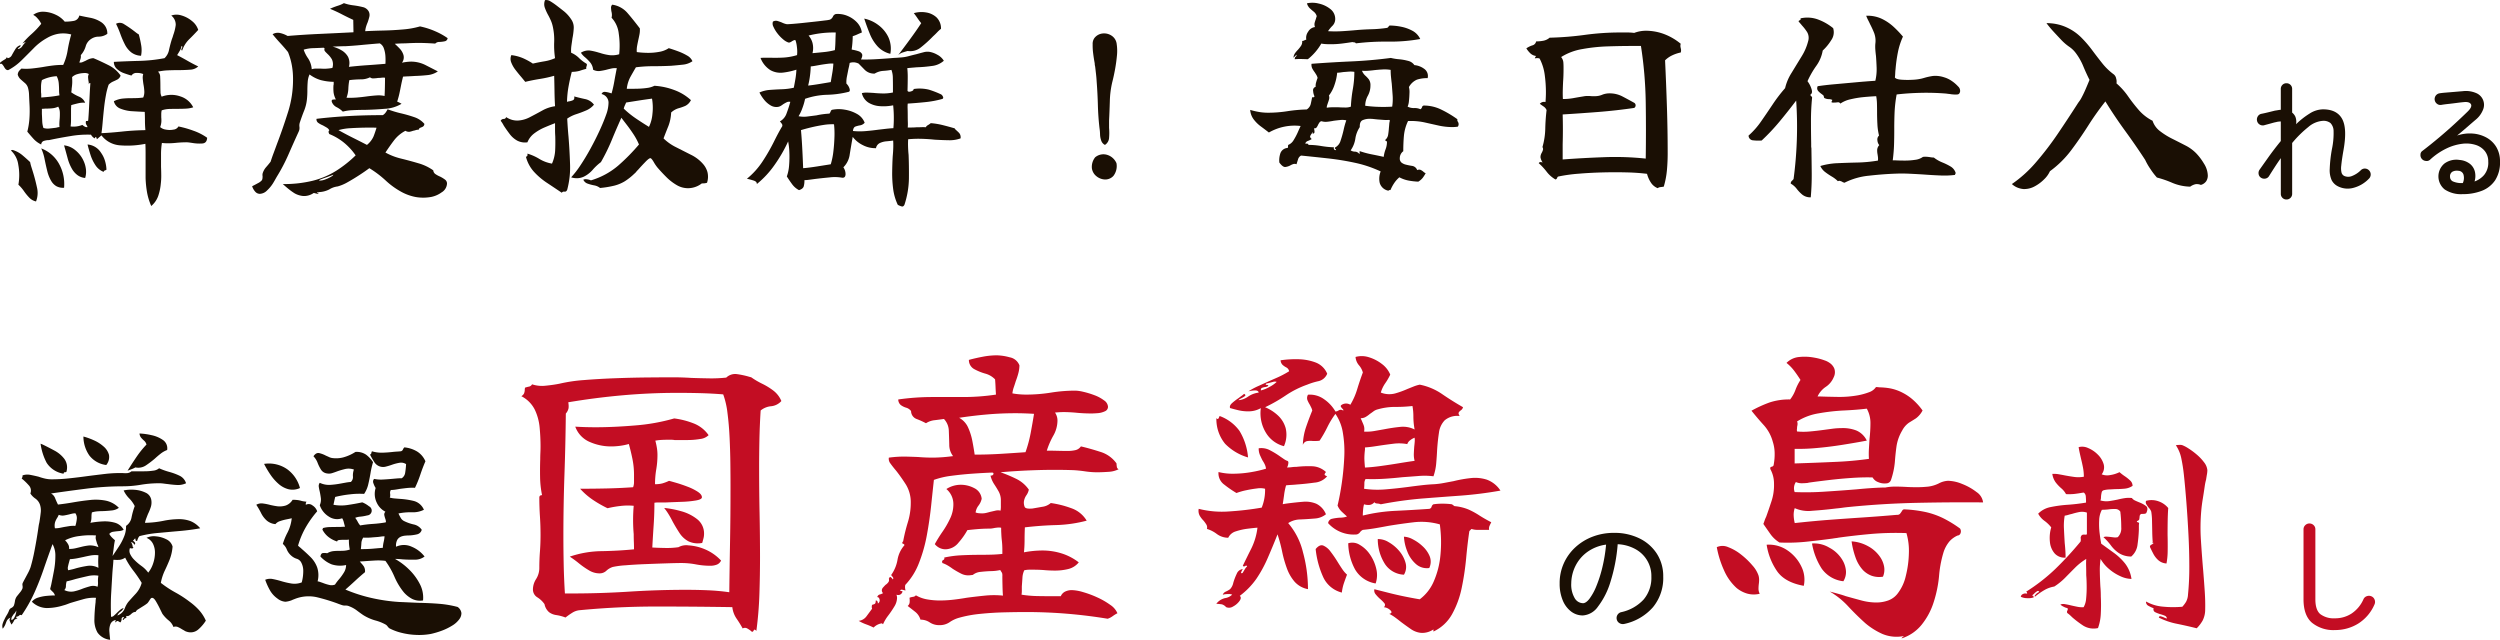 <svg xmlns="http://www.w3.org/2000/svg" xmlns:xlink="http://www.w3.org/1999/xlink" width="574.871" height="147.121" viewBox="0 0 574.871 147.121"><defs><style>.a{fill:none;}.b{clip-path:url(#a);}.c{fill:#1a0f04;}.d{fill:#c30d23;}</style><clipPath id="a"><rect class="a" width="574.871" height="147.121"/></clipPath></defs><g class="b"><path class="c" d="M47.631,31.672q-.05,1.25-1.125,1.324a9.632,9.632,0,0,1-2.275-.125c-.234-.032-.467-.067-.7-.1a4.7,4.7,0,0,0-.651-.05c-.334,0-.683.009-1.05.025s-.733.043-1.1.075q-.85.1-1.725.125a12.5,12.5,0,0,1-1.775-.075,16.224,16.224,0,0,0-.2,2.65v2.85q.048,1.1.049,2.075a14.528,14.528,0,0,1-.1,1.775,12.33,12.33,0,0,1-.6,2.85,5.369,5.369,0,0,1-1.6,2.3,13.739,13.739,0,0,1-.976-3.2,23.22,23.22,0,0,1-.325-3.25V35.146q0-1.224-.05-2.075a20.816,20.816,0,0,1-5.825.351,5.889,5.889,0,0,1-4.275-2.3l-1.049.9a3.834,3.834,0,0,0-.151-.45q-.1-.249-.349.25a2.074,2.074,0,0,1-.851-.85,22.991,22.991,0,0,0-4.75.326q-2.6.424-4.7.875a1.777,1.777,0,0,1-.5.049,4.334,4.334,0,0,0-.949.2.884.884,0,0,0-.551.8,5.633,5.633,0,0,1-1.775-1.3q-.724-.8-1.424-1.651A16.09,16.09,0,0,0,6.756,27.4a25.988,25.988,0,0,0,.026-3.425c-.035-.632-.068-1.325-.1-2.075a6.664,6.664,0,0,0-.25-1.724,2.256,2.256,0,0,0-.7-1.076q-.5-.425-.975-.85a2.315,2.315,0,0,1-.675-1.074,1.511,1.511,0,0,1,.3-.851,4.266,4.266,0,0,1,.55-.55,12.661,12.661,0,0,0,2.4-.025c.8-.082,1.617-.192,2.451-.324q1.1-.2,2.274-.351a19.555,19.555,0,0,1,2.476-.149,12.632,12.632,0,0,0,1.024-3.375,31.177,31.177,0,0,1,.825-3.625,7.177,7.177,0,0,0-3-.151,7.893,7.893,0,0,0-2.55.95,13.14,13.14,0,0,0-3.075,2.35Q6.331,12.523,4.931,13.9a12.552,12.552,0,0,1-3.05,2.225.762.762,0,0,1-.625-.275,3.047,3.047,0,0,1-.375-.575,5.142,5.142,0,0,0-.375-.5.358.358,0,0,0-.474-.05A.332.332,0,0,1,.157,14.3q.223-.177.524-.375c.167-.1.342-.208.525-.326a.667.667,0,0,0,.326-.424c.066-.034.132.033.2.2a1.2,1.2,0,0,0,1-.7q.35-.651.8-1.375a1.987,1.987,0,0,1,1.2-.926.524.524,0,0,1-.275.5.8.8,0,0,0-.375.4,1.413,1.413,0,0,0,1.05-.65,4.459,4.459,0,0,1,.8-.949,2.22,2.22,0,0,0-.8.349,18.588,18.588,0,0,1,2.1-2.175,19.111,19.111,0,0,0,2.25-2.375A5,5,0,0,0,8.606,4.2a2.879,2.879,0,0,0-.975-.774,3.779,3.779,0,0,1,2.5-.726,7.062,7.062,0,0,1,2.7.7,5.715,5.715,0,0,1,2.05,1.575h.151A10.7,10.7,0,0,0,16.981,4.8a1.553,1.553,0,0,0,1.25-1.226q1.1.25,2.45.5a6.934,6.934,0,0,1,2.4.9,3.313,3.313,0,0,1,1.15,1.1,3.074,3.074,0,0,1,.45,1.7,3.412,3.412,0,0,1-1.95.651,3.106,3.106,0,0,0-1.8.549,2.906,2.906,0,0,0-1.225,1.675,5.253,5.253,0,0,1-1.125,2.026,2.14,2.14,0,0,1-.075.9c-.084.233-.158.468-.224.7l-.051.1a1.438,1.438,0,0,0,.775-.1c.217-.1.442-.2.675-.3q.349-.2.75-.375a3.325,3.325,0,0,1,1.05-.225q1.45.6,3.35,1.551a7.3,7.3,0,0,1,2.9,2.449,1.611,1.611,0,0,1-.725.9q-.476.25-1,.475a3.332,3.332,0,0,0-1.025.725,15.225,15.225,0,0,0-.625,2.425q-.276,1.476-.449,3.1t-.3,3.125q-.125,1.5-.275,2.5,2.2-.1,4.75-.375t5.35-.324q-.1-1.151-.1-2.2t-.049-2q-1.3-.05-2.851-.15a8.545,8.545,0,0,1-2.75-.6,2.4,2.4,0,0,1-1.5-1.7,5.686,5.686,0,0,1,1.95-.6,19.536,19.536,0,0,1,2.05-.1q.65,0,1.325-.024t1.425-.125a3.247,3.247,0,0,0,.25-1.5,11.526,11.526,0,0,0-.2-1.551q-.1-.65-.15-1.25a2.939,2.939,0,0,1,.1-1.1,3.553,3.553,0,0,0-1.45-.25,1.323,1.323,0,0,0-1.25.6q-.75-.2-1.725-.55a4.538,4.538,0,0,1-1.65-1,2.136,2.136,0,0,1-.675-1.6q2.8-.15,5.8-.225a35.469,35.469,0,0,0,5.85-.625,3.564,3.564,0,0,0,1.05-1.975q.3-1.325.651-2.425c.066-.167.125-.325.174-.475s.091-.291.125-.425a10.514,10.514,0,0,0,.576-2.325,2.646,2.646,0,0,0-1.026-2.175,3.638,3.638,0,0,1,2.35-.024,6.685,6.685,0,0,1,2.4,1.274,4.26,4.26,0,0,1,1.45,2.05q-1,1.1-2.075,2.15a6.7,6.7,0,0,0-1.625,2.6c-.2-.067-.233-.233-.1-.5a1.251,1.251,0,0,0,.149-.3c.033-.1-.033-.183-.2-.25a2.581,2.581,0,0,1-.35,1.025q-.3.525-.65,1.076,1.25.649,2.426,1.324t2.424,1.275a2.915,2.915,0,0,1-1.9.75q-1.25.1-2.75.1-1.15,0-2.325.051a12.617,12.617,0,0,0-2.275.3,1.592,1.592,0,0,1,.5,1.225q.049.876.05,1.875,0,.8.026,1.525a2.252,2.252,0,0,0,.274,1.125,6.236,6.236,0,0,1,4.325-.049,4.947,4.947,0,0,1,2.925,2.5,6.283,6.283,0,0,1-1.649.3q-.9.051-1.851.05c-.634,0-1.274.009-1.925.026a5.911,5.911,0,0,0-1.825.324,3.813,3.813,0,0,0-.1.825v.775A7.1,7.1,0,0,1,37.106,28a4.369,4.369,0,0,1-.275,1.225,2.5,2.5,0,0,0,1.3.576,4.537,4.537,0,0,0,1.776,0,1.442,1.442,0,0,0,1.125-.726,23.219,23.219,0,0,1,3.424.976,12.562,12.562,0,0,1,3.175,1.625M8.282,46.321a3.022,3.022,0,0,1-1.551-.875,12.183,12.183,0,0,1-1.225-1.5,9.12,9.12,0,0,0-1.275-1.475A12.8,12.8,0,0,0,4.206,37.9a5.46,5.46,0,0,0-1.674-3.275c0-.067.041-.1.125-.1a.488.488,0,0,0,.224-.05,6.33,6.33,0,0,1,2.225,1.175q.926.777,1.825,1.625a9.28,9.28,0,0,0,.3,1.175c.133.417.266.843.4,1.275q.5,1.65.875,3.4a5.3,5.3,0,0,1-.224,3.2m5.4-24.4a4.836,4.836,0,0,1-.075-.551q-.026-.3-.025-.65,0-.75-.075-1.6a4.164,4.164,0,0,0-.474-1.6,8.493,8.493,0,0,0-3.4.9,6.072,6.072,0,0,0-.2,1.474v1.325a3.69,3.69,0,0,1,.05.6v.6q1.35-.1,2.25-.2c.6-.066,1.25-.167,1.95-.3m1.05,21.25a3.163,3.163,0,0,1-1.8-.375,3.382,3.382,0,0,1-1.149-1.176,8.349,8.349,0,0,1-.926-2.324q-.326-1.324-.6-2.7a11.355,11.355,0,0,0-.775-2.475,7.857,7.857,0,0,1,3.975,3.35,9.534,9.534,0,0,1,1.275,5.7m-1.05-13.951a6.551,6.551,0,0,1-.024-1c.015-.333.041-.667.074-1a13.77,13.77,0,0,0,.025-1.424,2.705,2.705,0,0,0-.375-1.276,3.816,3.816,0,0,1-1.325.375,13.835,13.835,0,0,1-1.425.075c-.167,0-.334.009-.5.025a4.938,4.938,0,0,1-.5.025v1.151q.049.948.075,1.7a5.856,5.856,0,0,0,.275,1.551,3.356,3.356,0,0,0,1.375.125q.774-.077,1.525-.176c.133-.032.267-.067.4-.1a1.64,1.64,0,0,1,.4-.05m5.9,11.7a3.481,3.481,0,0,1-1.725-.625,4.664,4.664,0,0,1-1.225-1.326,9.97,9.97,0,0,1-1.1-2.65q-.4-1.5-.8-2.9a4.881,4.881,0,0,1,2.6,1.125,6.6,6.6,0,0,1,1.85,2.375,6.407,6.407,0,0,1,.575,1.974,4.9,4.9,0,0,1-.175,2.026m1.2-21.8a.273.273,0,0,0-.3.075,1.289,1.289,0,0,0-.15.226A.761.761,0,0,0,20.407,19c-.018-.15-.043-.308-.076-.475-.034-.232-.058-.474-.075-.724a1.5,1.5,0,0,1,.175-.776,1.866,1.866,0,0,0-1.125-.224,5.872,5.872,0,0,0-1.524.25,2.8,2.8,0,0,0-1.2.674q.05.852.025,1.4a11.566,11.566,0,0,1-.125,1.2,3.768,3.768,0,0,1-.025.425c-.017.15-.042.308-.075.475a9.471,9.471,0,0,0,1.8,1,2.617,2.617,0,0,1,1.4,1.4,5.128,5.128,0,0,0-1.375.075q-.574.126-1.125.275c-.133.034-.258.068-.375.1s-.225.067-.325.1c-.033.4-.05.783-.05,1.149V27.7a10.581,10.581,0,0,1-.1,1.375,5.388,5.388,0,0,0,2.7-.35,3.608,3.608,0,0,0,.575.4.978.978,0,0,0,.625.1,2.835,2.835,0,0,0-.15-.35,1.488,1.488,0,0,1-.225-.425,1.151,1.151,0,0,1,.026-.625h.2c.2,0,.3-.05.3-.149q.1-1.1.174-2.576t.15-3.075q.076-1.6.176-2.9m3.7,19.9a1.524,1.524,0,0,1-.375.175.4.4,0,0,0-.275.325A3.961,3.961,0,0,1,21.956,38a9.377,9.377,0,0,1-1.15-2.4q-.424-1.323-.675-2.375a4.035,4.035,0,0,1,3.1,1.9,6.156,6.156,0,0,1,.875,1.75,8.048,8.048,0,0,1,.375,2.15m7.95-26.2a3.991,3.991,0,0,1-2.274-.8A5.491,5.491,0,0,1,28.706,10.2a20.388,20.388,0,0,1-1.025-2.375,21.862,21.862,0,0,0-1-2.35,1.748,1.748,0,0,1,1.875.1q.975.6,1.925,1.3.4.3.75.575a5.668,5.668,0,0,0,.7.476v.049a22.4,22.4,0,0,1,.525,2.375,6.471,6.471,0,0,1-.025,2.475"/><path class="c" d="M102.93,8.771a.813.813,0,0,1-.674.725,6.922,6.922,0,0,1-1.225.15,1.262,1.262,0,0,0-.95.375q-2.3-.148-3.7-.15t-3.2.1c-.333,0-.7.008-1.1.024s-.834.043-1.3.075l.05.05c.3.268.657.617,1.075,1.051a3.621,3.621,0,0,1,.875,1.5,2.031,2.031,0,0,1-.351,1.75,11.416,11.416,0,0,1,2-.25,7.345,7.345,0,0,1,3.375.774q1.525.777,2.875,1.476a5,5,0,0,1-2.375.849q-1.375.15-2.974.2-.651.049-1.3.075c-.434.016-.884.042-1.351.074q-.3,1.2-.474,2.1t-.351,1.724q-.176.825-.524,1.925a6.622,6.622,0,0,1,1,.5,8.153,8.153,0,0,1-3.825,1.15q-2.376.2-4.725.25-1.5,0-2.8.076a9.679,9.679,0,0,0-2.149.325,5.678,5.678,0,0,0-1.425-1.026,2.218,2.218,0,0,1-1.125-1.275q-.051-.4.2-.449a3.133,3.133,0,0,1,.6-.051h.149a4.813,4.813,0,0,1-.524-1.6,10.555,10.555,0,0,1-.026-1.65,1.182,1.182,0,0,0,.05-.375v-.425a12.658,12.658,0,0,1-2.974-.4,7.991,7.991,0,0,1-2.576-1.3,4.889,4.889,0,0,0-.424,1.7q-.075.951-.076,2,0,.5-.024,1t-.075,1a9.609,9.609,0,0,1-.625,2.575q-.477,1.176-.976,2.675a2.284,2.284,0,0,0-.125,1.1,1.956,1.956,0,0,1-.175,1.1q-1.1,2.4-2.325,5.2a40.144,40.144,0,0,1-2.724,5.2q-.2.349-.425.75t-.476.8A8.074,8.074,0,0,1,61.406,43.8a2.469,2.469,0,0,1-1.676.774,1.419,1.419,0,0,1-.949-.4,3.36,3.36,0,0,1-.8-1.351q.6-.3,1.325-.7a2.757,2.757,0,0,0,.925-.7A1.233,1.233,0,0,0,60.355,41a4.2,4.2,0,0,0,.026-.475,1.663,1.663,0,0,1,0-.6,3.829,3.829,0,0,1,.8-1.476q.551-.624,1.05-1.274.3-.949.676-1.95t.774-2.1q1.3-3.4,2.526-7.274a24.635,24.635,0,0,0,1.175-7.776A17.254,17.254,0,0,0,67.105,15a15.486,15.486,0,0,0-.875-3.024q-.849-1.052-1.774-2.05T62.68,7.871a2.338,2.338,0,0,1,1.826-.25,5.967,5.967,0,0,1,1.625.65q3.549-.3,7.375-.474t7.775-.375L81.23,4.571q-1.4-.648-2.649-1.3t-2.7-1.25a16.549,16.549,0,0,1,1.8-.7,6.8,6.8,0,0,0,1.4-.6,9.756,9.756,0,0,0,2.125.5,18.8,18.8,0,0,1,2.175.4,2.056,2.056,0,0,1,1.4,1,1.752,1.752,0,0,1,.149,1.226,12.825,12.825,0,0,1-.4,1.325,8.122,8.122,0,0,0-.351.949,5.385,5.385,0,0,0-.2,1.051q1.851-.1,4.151-.151t4.549-.25a19.405,19.405,0,0,0,3.9-.7,17.689,17.689,0,0,1,3.575,1.151,15.564,15.564,0,0,1,2.774,1.549m-.149,33.55a2.488,2.488,0,0,1-1.25,1.925,6,6,0,0,1-2.3,1.025,10.122,10.122,0,0,1-3.675.026,11.219,11.219,0,0,1-2.974-1.026,17.735,17.735,0,0,1-3.851-2.724,23.709,23.709,0,0,0-3.8-2.875q-1,.75-2.349,1.625T79.93,41.9a9.741,9.741,0,0,1-2.3.975,4.581,4.581,0,0,0-1.9.676,5.735,5.735,0,0,1-2.849.625c0,.133.132.182.4.149-.067.167-.168.241-.3.226a4,4,0,0,1-.4-.075,2.2,2.2,0,0,0-.45-.1,3.9,3.9,0,0,1-2.375.7,4.975,4.975,0,0,1-1.975-.6,12.607,12.607,0,0,1-1.15-.8q-.651-.5-1.6-1.351a27.718,27.718,0,0,0,6.925-.774,18.856,18.856,0,0,0,5.349-2.276,27.178,27.178,0,0,0,4.476-3.549,14.108,14.108,0,0,0-2.6-2.851,13.167,13.167,0,0,0-3.45-2.05q-.35-.6,0-.849a1.562,1.562,0,0,0-.625-.651q-.425-.249-.875-.5a5.138,5.138,0,0,1-1.05-.575.963.963,0,0,1-.4-.925q3.3-.4,7.125-.625t8.125-.224a2.261,2.261,0,0,0,.649-.6,5.459,5.459,0,0,0,.451-.75,23.975,23.975,0,0,0,3.049.926,31.271,31.271,0,0,1,3.05.875,5.288,5.288,0,0,1,2.351,1.55.745.745,0,0,1-.351.649,5.084,5.084,0,0,1-.574.25.617.617,0,0,0-.375.45,2.2,2.2,0,0,0-.7.1,3.879,3.879,0,0,1-.6.149,4.769,4.769,0,0,1-.8.226,1.467,1.467,0,0,1-.95-.226,7.915,7.915,0,0,0-2.625,2.2q-1.025,1.352-1.974,2.8a14.339,14.339,0,0,0,3.625,1.4q2.024.5,3.974,1.075a11.082,11.082,0,0,1,3.4,1.625,1.142,1.142,0,0,0,.525.875,5.888,5.888,0,0,0,1.074.574,7.177,7.177,0,0,1,1.1.676,1.1,1.1,0,0,1,.45,1.024M76.43,15.621a2.68,2.68,0,0,0-.125-2,5.389,5.389,0,0,0-.974-1.2q-.2-.2-.4-.4a1.521,1.521,0,0,1-.3-.4.325.325,0,0,1,0-.35c.033-.1-.034-.2-.2-.3-.6.033-1.367.067-2.3.1a8.366,8.366,0,0,0-2.3.351,7.553,7.553,0,0,0,1,1.974,5.134,5.134,0,0,1,.849,2.526,3.356,3.356,0,0,1,.976-.151H73.68a10.65,10.65,0,0,0,1.276.026,9.977,9.977,0,0,0,1.474-.176m.2,24.551c-.3.133-.709.292-1.225.474s-.984.35-1.4.5-.625.276-.625.375a3.193,3.193,0,0,0,1.325-.224,8.251,8.251,0,0,0,1.375-.625c.4-.234.583-.4.55-.5m12-25.5a14.556,14.556,0,0,0,0-1.7,6.445,6.445,0,0,0-.35-1.8,2.073,2.073,0,0,0-.95-1.2q-2.451.2-4.25.375t-3.6.274c-.3,0-.691.009-1.175.025s-1.091.042-1.825.076a7.885,7.885,0,0,1,2.1.875,3.975,3.975,0,0,1,1.45,1.474,3.259,3.259,0,0,1,.2,2.3q2.3-.249,4.176-.375t4.225-.324m-2.05,14.7q-.9-.048-2.55-.024t-3.351.125a12.426,12.426,0,0,0-2.849.45q1.6.9,3.25,1.724t3.3,1.675a5.237,5.237,0,0,0,1.525-1.974c.25-.651.475-1.308.675-1.976m1.95-11.5a3.354,3.354,0,0,0-.8,0,6.307,6.307,0,0,1-.8.051,6.781,6.781,0,0,1-1.1.1,1.015,1.015,0,0,1-.75-.25,4.62,4.62,0,0,1-2.175.475,24.431,24.431,0,0,0-2.575.176,12.426,12.426,0,0,0-.226,1.925,6.64,6.64,0,0,1-.425,2.125,19.623,19.623,0,0,0,2.425-.05q1.174-.1,2.226-.25,1.149-.152,2.2-.226a6.334,6.334,0,0,1,1.9.125c.034-.566.058-1.25.076-2.05s.025-1.516.025-2.15"/><path class="c" d="M136.581,24.071a4.7,4.7,0,0,1-1.8,1.326q-1.1.476-2.25.849a8.188,8.188,0,0,0-2.1,1.026q.05,1,.125,2.075t.175,2.125q.25,3.1.35,6.25a19.906,19.906,0,0,1-.65,5.9c-.134.333-.342.484-.625.45a.6.6,0,0,0-.625.25q-1.7-1.149-3.4-2.274a15.916,15.916,0,0,1-3-2.551,8.19,8.19,0,0,1-1.851-3.474q.45,0,.351-.7a11.416,11.416,0,0,1,2.75,1.226,8.206,8.206,0,0,0,2.9,1.074,8.66,8.66,0,0,0,.726-3.024q.074-1.525.024-3.276c-.033-.465-.05-.95-.05-1.45v-1.55q-1.05.4-2.349.951a11.339,11.339,0,0,0-2.4,1.375,4.751,4.751,0,0,0-1.6,2.075,3.888,3.888,0,0,1-2.375-.4,5.55,5.55,0,0,1-1.7-1.5q-.725-.948-1.375-1.95c-.1-.2-.209-.39-.325-.574a6.061,6.061,0,0,0-.375-.525.741.741,0,0,1,.675-.425.553.553,0,0,0,.575-.425,4.97,4.97,0,0,0,1.325.625,4.687,4.687,0,0,0,1.275.175,6.629,6.629,0,0,0,2.85-.776q1.4-.723,2.85-1.524a8.374,8.374,0,0,1,2.95-1q-.1-1.652-.125-3.45t-.075-3.55a26.921,26.921,0,0,1-3.274.725q-1.727.275-3.375.674c-.134-.166-.276-.34-.426-.524s-.309-.375-.475-.575q-.649-.75-1.325-1.625a6.72,6.72,0,0,1-1-1.75,2.159,2.159,0,0,1,.025-1.675,9.7,9.7,0,0,1,2.725.725,15.171,15.171,0,0,1,2.226,1.224q1.3-.3,2.649-.524a9.8,9.8,0,0,0,2.45-.726,20.389,20.389,0,0,1-.2-3.675,14.08,14.08,0,0,0-.35-3.724,7.288,7.288,0,0,0-.424-1.276c-.184-.416-.375-.807-.576-1.174a11.316,11.316,0,0,1-.8-1.75,2.44,2.44,0,0,1,.049-1.75A1.772,1.772,0,0,1,126.556.3a14.434,14.434,0,0,1,1.226.824,1.549,1.549,0,0,1,.2.151q1.05.8,1.8,1.4a8.3,8.3,0,0,1,1.549,1.75,3.286,3.286,0,0,1,.6,2.05,15.676,15.676,0,0,1-.3,2.349q-.1.75-.224,1.576a8.286,8.286,0,0,0-.076,1.724,5.68,5.68,0,0,1,1.8,1.2,8.188,8.188,0,0,0,1.7,1.3.345.345,0,0,1,.125.3,2.088,2.088,0,0,1-.075.3,2.455,2.455,0,0,0-.075.274.749.749,0,0,0,.025.325q-.949.25-1.5.451a6.806,6.806,0,0,1-1.85.25q-.4,1.5-.725,3.25a23.253,23.253,0,0,0-.375,3.65,1.652,1.652,0,0,1,.35-.1,3.565,3.565,0,0,0,.95-.25q.5-.2.351-.9,1.5.4,2.6.625a3.371,3.371,0,0,1,1.95,1.274m26,17.951a2.671,2.671,0,0,1-.575.125c-.183.016-.392.025-.625.025a5.219,5.219,0,0,1-3,1.1,5.06,5.06,0,0,1-2.75-.7,11.677,11.677,0,0,1-2.425-1.875q-1.125-1.125-2.025-2.174a8.672,8.672,0,0,1-.85-1.25q-.5-.85-.75-.9c-.2-.032-.592.25-1.174.851s-1.125,1.183-1.625,1.75a7.747,7.747,0,0,0-.526.575,1.9,1.9,0,0,1-.375.375,13.68,13.68,0,0,1-2.2,1.75,8.742,8.742,0,0,1-2.375,1,22.107,22.107,0,0,1-3.325.55,2.963,2.963,0,0,0-1.35-.6,9.839,9.839,0,0,1-1.5-.4,1.675,1.675,0,0,1-1-.9,1.318,1.318,0,0,1,.776-.1,3.111,3.111,0,0,1,.974.25,17.133,17.133,0,0,0,6.276-3.4,45.434,45.434,0,0,0,4.774-4.849,14.4,14.4,0,0,0-1.274-2.375q-.777-1.175-1.551-2.175t-1.225-1.6q-1.3,2.9-2.25,5.226a44.037,44.037,0,0,1-2.45,4.975,12.2,12.2,0,0,0-1.9,1.775,6.454,6.454,0,0,1-2.151,1.625,4.057,4.057,0,0,1-1.275.3,4.324,4.324,0,0,1-1.525-.2A20.87,20.87,0,0,0,133.481,38q1.149-1.723,2.275-3.774t2.075-4.1q.95-2.049,1.55-3.75a8.235,8.235,0,0,0,.55-2.824,2.05,2.05,0,0,0-1.6-1.926.733.733,0,0,1,.775-.5,5.45,5.45,0,0,1,1.025.2c.233.068.4.118.5.151a26.337,26.337,0,0,0,.625-2.75q.274-1.55.575-3.05a4.281,4.281,0,0,0-1.225.074q-.574.126-1.125.276a13.956,13.956,0,0,1-1.55.3,2.63,2.63,0,0,1-1.55-.3,2.975,2.975,0,0,0-.675-1.675,10.145,10.145,0,0,0-1.2-1.2,4.247,4.247,0,0,1-.925-1.026,3.18,3.18,0,0,1,2.1-.5,13.924,13.924,0,0,1,2.1.5,1.6,1.6,0,0,1,.349.1,12.7,12.7,0,0,0,1.975.45,5.5,5.5,0,0,0,2.275-.2,18.949,18.949,0,0,0-.1-4.75,6.334,6.334,0,0,0-1.651-3.651,2.47,2.47,0,0,0,.075-.774,3.489,3.489,0,0,0-.125-.726c-.034-.266-.058-.524-.075-.774a1,1,0,0,1,.276-.726,5.653,5.653,0,0,1,3.474,1.875q1.325,1.527,2.875,3.576a5.19,5.19,0,0,1-.075,1.349q-.124.651-.274,1.3-.151.7-.276,1.375a5.7,5.7,0,0,0-.075,1.425,20.162,20.162,0,0,0,2.425.175,13.522,13.522,0,0,0,2.725-.225,5.528,5.528,0,0,0,2.2-.851q1,.3,2.149.726a12.544,12.544,0,0,1,2.075.975,2.751,2.751,0,0,1,1.225,1.3,4.67,4.67,0,0,1-2.275.8q-1.375.151-2.625.25-2.05.1-4.125.1a30.407,30.407,0,0,0-3.975.25q-.651,1.1-1.275,2.224a7.485,7.485,0,0,0-.825,2.726h.5q.851,0,1.975-.025a18.556,18.556,0,0,0,2.176-.175,5.185,5.185,0,0,0,1.7-.5,15.577,15.577,0,0,1,4.625,1,11.411,11.411,0,0,1,3.775,2.3,2.855,2.855,0,0,1-1.3,1.325,11.787,11.787,0,0,1-1.575.55,4.289,4.289,0,0,0-1.675.974,9.806,9.806,0,0,1-.65,3.151q-.551,1.35-1.1,2.8a11.138,11.138,0,0,0,2.875,2.026l3.451,1.75a8.7,8.7,0,0,1,2.774,2.125,4.745,4.745,0,0,1,1,1.849,4.448,4.448,0,0,1-.1,2.451m-12.65-19.35q-1.85.25-3.1.449t-2.85.45c-.1.234-.2.459-.3.675a4.089,4.089,0,0,0-.25.726,21.034,21.034,0,0,0,2.775,2.25q1.475,1,3.025,1.95a8.52,8.52,0,0,0,.8-3,12.228,12.228,0,0,0-.1-3.5"/><path class="c" d="M220.881,31.821a7.266,7.266,0,0,1-2.7.425q-1.5-.024-3.25-.125-1.4-.15-2.95-.2a25.315,25.315,0,0,0-3.15.1q-.051.75-.025,1.651c.016.6.057,1.25.125,1.949q.1,2.4.075,5.375a20.318,20.318,0,0,1-1.025,6.075q-.251.5-.625.4a4.231,4.231,0,0,1-.775-.3.6.6,0,0,1-.15-.1,12.124,12.124,0,0,1-1.05-3.625,27.23,27.23,0,0,1-.225-3.875q.024-1.95.125-3.649.1-1.05.125-1.976t-.025-1.625c-.467.068-.983.125-1.55.175a4.408,4.408,0,0,0-1.525.4,1.63,1.63,0,0,0-.875,1.175,6.144,6.144,0,0,1-3.025-.7,6.473,6.473,0,0,1-2.325-1.9q-.349,1.948-.675,3.95a5.092,5.092,0,0,1-1.475,3.05,2.722,2.722,0,0,1,.5,1.649q-.05.8-.75.75a9.729,9.729,0,0,0-2.95-.074q-1.851.176-3.45.375-.7.1-1.3.175a8.547,8.547,0,0,1-1,.075v.2a5.061,5.061,0,0,1-.15,1.176c-.1.416-.468.724-1.1.925a4.582,4.582,0,0,1-1.575-1.351q-.627-.849-1.225-1.8a9.573,9.573,0,0,0,.525-2.6,23.443,23.443,0,0,0,.05-3.05,15.133,15.133,0,0,0-.275-2.4,33.175,33.175,0,0,1-3.1,5.375,21.384,21.384,0,0,1-4.1,4.425q.049-.551-.725-.8t-1.475-.4h-.1a17.55,17.55,0,0,0,3.65-4.05,43.641,43.641,0,0,0,2.575-4.474q1.074-2.177,1.925-3.576a.712.712,0,0,0-.05-.474,4.433,4.433,0,0,0-.45-.575l-.05-.05a3.336,3.336,0,0,0,1.55-1.875q.5-1.325.85-2.625a1.249,1.249,0,0,0-.85.1c-.268.134-.533.284-.8.451a4.647,4.647,0,0,1-.55.375,1.73,1.73,0,0,1-.6.224,2.535,2.535,0,0,1-1.75-.349,5.334,5.334,0,0,1-1.5-1.326,9.453,9.453,0,0,1-1.05-1.625,7.086,7.086,0,0,1,2.425-.6q1.324-.1,2.75-.151a14.389,14.389,0,0,0,2.725-.349q.2-1,.375-2.026a17.113,17.113,0,0,0,.225-2.125,15.821,15.821,0,0,1-3.075.675,4.779,4.779,0,0,1-2.875-.55,5.7,5.7,0,0,1-2.3-2.825c.333-.032.683-.05,1.05-.05h1.15q1.4.051,2.975-.025a13.3,13.3,0,0,0,3.225-.574,7.322,7.322,0,0,0-.025-1.8,7.66,7.66,0,0,0-.325-1.6.369.369,0,0,0-.35-.025,2.778,2.778,0,0,0-.45.226,2.277,2.277,0,0,1-.425.25.637.637,0,0,1-.425.049,3.7,3.7,0,0,1-1.2-.724,8.24,8.24,0,0,1-1.3-1.351,7.123,7.123,0,0,1-.925-1.524,1.515,1.515,0,0,1-.125-1.2,1.335,1.335,0,0,1,1.05-.151q.5.151,1,.351a4.772,4.772,0,0,0,.6.25,3.867,3.867,0,0,0,.6.149c.132,0,.542-.024,1.225-.075s1.491-.125,2.425-.225,1.857-.2,2.775-.3,1.7-.192,2.35-.276a7.33,7.33,0,0,0,1.075-.175,1.408,1.408,0,0,0,.7-.7.994.994,0,0,1,.7-.6,5.708,5.708,0,0,1,2.625.424,6.3,6.3,0,0,1,2.2,1.5,4.2,4.2,0,0,1,1.125,2.326c-.333.133-.684.283-1.05.45a8.166,8.166,0,0,1-1.05.4q0,.651-.075,1.575t-.175,1.475a1.654,1.654,0,0,0,.4.1,8.621,8.621,0,0,1,1.15.3,1.367,1.367,0,0,1,.825.625q.225.426-.225,1.276,1.449.049,3.275-.051t3.675-.25c.333-.032.682-.058,1.05-.074s.716-.042,1.05-.075a9,9,0,0,0,1.875-.3c.617-.167,1.207-.317,1.775-.45q.9-.25,1.675-.451a3.351,3.351,0,0,1,1.375-.1,5.424,5.424,0,0,1,1.775.649,3.793,3.793,0,0,1,1.525,1.4,4.888,4.888,0,0,1-2.75,1.2,30.9,30.9,0,0,1-3.45.3l-1.175.1q-.575.051-1.025.1a19.416,19.416,0,0,1,.1,2.175q0,1.324-.05,3.024.15.351.8.15c.433-.132.632-.316.6-.549a9.032,9.032,0,0,1,3.525.149,21.476,21.476,0,0,1,2.825,1.1,1.214,1.214,0,0,1,.45.649.326.326,0,0,1-.25.4,22.758,22.758,0,0,1-3.95.725q-2.2.225-3.95.325a8.583,8.583,0,0,0-.025,1.2c.017.5.025,1.018.025,1.55s.007,1.05.025,1.55a8.74,8.74,0,0,1-.025,1.2h.925c.35,0,.707-.016,1.075-.05.433,0,.841-.007,1.225-.025a5.314,5.314,0,0,1,.925.025,1.208,1.208,0,0,1,.5-.5,4.442,4.442,0,0,0,.65-.45,16.562,16.562,0,0,1,2.75.45q1.4.351,2.75.75a1.106,1.106,0,0,0,.275.35c.116.1.225.2.325.3a3.659,3.659,0,0,1,.55.574,1.611,1.611,0,0,1,.2,1.075m-15.45-2.349a22.656,22.656,0,0,0,.1-2.375,26.961,26.961,0,0,0-.15-2.875,11.079,11.079,0,0,1-2.975.2,5.777,5.777,0,0,1-2.675-.8,3.494,3.494,0,0,1-1.55-2.2,4.03,4.03,0,0,1,1.225-.125c.45.016.942.042,1.475.074q.95.1,2.075.125a10.786,10.786,0,0,0,2.375-.225V19.922q0-1-.025-2.051a5.194,5.194,0,0,0-.325-1.8,16.579,16.579,0,0,1-1.875.226,4.3,4.3,0,0,0-1.975.625,3.018,3.018,0,0,1-2.275-.851q-.825-.849-1.425-1.45a2.987,2.987,0,0,0-.9-.274,2.622,2.622,0,0,0-1.15.125q-.049.349-.125.7t-.175.75q-.15.8-.325,1.649a6.242,6.242,0,0,0-.125,1.651,2.719,2.719,0,0,1,.725,1.174q.176.625-.225.725a22.655,22.655,0,0,1-4.95.676,16.779,16.779,0,0,0-5.05.925,14.456,14.456,0,0,1-.625,2.149,9.638,9.638,0,0,1-.875,1.851,6.018,6.018,0,0,0,1.975.075q1.024-.125,2.175-.276.649-.148,1.4-.25t1.55-.15a1.8,1.8,0,0,0,.3-.55.5.5,0,0,1,.45-.349,7.729,7.729,0,0,1,2.775,0,8.378,8.378,0,0,1,2.8.974,3.9,3.9,0,0,1,1.775,2.026,1.782,1.782,0,0,1-1.05.6,6.029,6.029,0,0,0-1.075.276q-.475.176-.575,1.024a15.44,15.44,0,0,0,2.925.025q1.475-.125,2.925-.325l1.725-.2q.875-.1,1.725-.149m-13.65-.9a12.865,12.865,0,0,0-2.525.175q-1.425.225-2.775.551t-2.3.625q.1,1,.2,2.55t.175,3.2q.075,1.648.125,3,1.3-.1,3.2-.4t3.15-.5a15.906,15.906,0,0,0,.6-2.924q.2-1.676.25-3.351a19.955,19.955,0,0,0-.1-2.925m-.15-13.95a6.525,6.525,0,0,0-1.35.051q-.8.1-1.7.25l-1.1.2c-.368.067-.717.117-1.05.15a22.146,22.146,0,0,1-.225,2.5,18.342,18.342,0,0,1-.375,1.9q1-.1,2.525-.351t2.675-.45q.15-.9.35-2.074a18.525,18.525,0,0,0,.25-2.176m.55-7.149a23.48,23.48,0,0,0-6.25.7,4.308,4.308,0,0,1,.875,1.6,4.809,4.809,0,0,1,.025,2.451q1.151-.1,2.6-.25a16.041,16.041,0,0,0,2.55-.451q.1-.948.125-2.025t.075-2.024m12.55,4.9a5.835,5.835,0,0,1-2.875-1.649,9.432,9.432,0,0,1-1.825-2.9q-.7-1.7-1.3-3.55a8.164,8.164,0,0,1,3.2,1.451A7.5,7.5,0,0,1,204.256,8.5a6.338,6.338,0,0,1,.475,3.875m11.65-5.75a8.222,8.222,0,0,0-.9.825c-.3.318-.618.625-.95.925a27.116,27.116,0,0,1-2.725,2.476,3.862,3.862,0,0,1-3.075.875q-.251.049-1.025.3a2.89,2.89,0,0,0-1.175.651q1.3-1.7,2.8-3.75t2.5-3.6c-.3-.366-.593-.758-.875-1.175s-.558-.791-.825-1.125a6.224,6.224,0,0,1,2.775-.174,4.6,4.6,0,0,1,2.425,1.125,3.525,3.525,0,0,1,1.05,2.649"/><path class="c" d="M256.73,37.521a3.707,3.707,0,0,1-.7,2.925,2.531,2.531,0,0,1-2,.825,3.29,3.29,0,0,1-1.875-.724,2.826,2.826,0,0,1-1.075-1.825,3.507,3.507,0,0,1,.75-2.55,2.954,2.954,0,0,1,2.875-.526,3.407,3.407,0,0,1,2.024,1.875m.051-27.4a10.6,10.6,0,0,1,.05,2.75q-.151,1.6-.45,3.2t-.6,2.75a21.093,21.093,0,0,0-.575,4.476q-.075,2.473-.175,4.425v1.7a13.074,13.074,0,0,1,0,2.274,2.054,2.054,0,0,1-.95,1.625,1.7,1.7,0,0,1-.851-.974,4.619,4.619,0,0,1-.274-1.476,10.981,10.981,0,0,0-.125-1.4q-.3-2.6-.375-5.326t-.276-5.325q-.049-.9-.149-1.774t-.2-1.726a3.359,3.359,0,0,1-.075-.375,2.455,2.455,0,0,1-.026-.375q-.2-1.05-.349-2.224a14.239,14.239,0,0,1-.125-2.175,2.24,2.24,0,0,1,.424-1.45A2.745,2.745,0,0,1,253.531,7.7a3.1,3.1,0,0,1,2.074.5,2.635,2.635,0,0,1,1.176,1.925"/><path class="c" d="M335.231,29.121c-.2.034-.409.058-.625.075s-.425.025-.625.025a14.55,14.55,0,0,1-3.175-.35q-1.575-.349-3.125-.7a14.5,14.5,0,0,0-3.2-.35h-.7a9.994,9.994,0,0,0-.95,3.375q-.15,1.676-.15,3.575a1.99,1.99,0,0,0-.8,1.6,1.208,1.208,0,0,0,.375,1,2.557,2.557,0,0,0,.875.45,14.362,14.362,0,0,0,1.575.325,1.46,1.46,0,0,1,1.175.975.98.98,0,0,1,.8-.05,3.175,3.175,0,0,1,.55.35,1.948,1.948,0,0,0,.3.25,1.2,1.2,0,0,0,.3.15,8.011,8.011,0,0,1-.7,1.1,3.721,3.721,0,0,1-1,.85,15.9,15.9,0,0,1-2.225-.25,7.518,7.518,0,0,1-2.125-.75,6.559,6.559,0,0,0-1.2,1.35,9.094,9.094,0,0,0-.85,1.6c-.067-.067-.184-.05-.35.05a.252.252,0,0,1-.25.05,2.535,2.535,0,0,1-1.875-1.8,4.549,4.549,0,0,1,.225-2.6,27.144,27.144,0,0,0-5.85-1.975,60.951,60.951,0,0,0-6.275-1.025q-3.177-.35-6.175-.65a1.4,1.4,0,0,0-.7.875q-.2.625-.35,1.125a1.112,1.112,0,0,0-.725-.05,3.442,3.442,0,0,0-.675.3,3.226,3.226,0,0,1-1.15.375q-.6.075-1.4-1.025a5.071,5.071,0,0,1,.25-2.15,1.869,1.869,0,0,1,1.65-1.2c.067-.033.1-.166.1-.4a.688.688,0,0,1,.05-.3,2.556,2.556,0,0,0,1.25-1.125,13.945,13.945,0,0,0,.975-1.85q.423-.975.625-1.375a11.814,11.814,0,0,0-7.3,1.5q-.9-.7-1.85-1.4a7.971,7.971,0,0,1-1.65-1.625,4.047,4.047,0,0,1-.8-2.175,17.044,17.044,0,0,0,2.025.475,12.27,12.27,0,0,0,2.075.175,28.966,28.966,0,0,0,4.45-.35,34.115,34.115,0,0,1,4.45-.4,2.052,2.052,0,0,0,.925-1.275q.176-.776.325-1.575.251.2.55-.15a3.152,3.152,0,0,1-.325-1.225.812.812,0,0,1,.575-.975,2.862,2.862,0,0,1,.125-1.075,8.37,8.37,0,0,1,.325-.975,2.6,2.6,0,0,0-.3-.725c-.134-.216-.267-.425-.4-.625a6.219,6.219,0,0,1-.525-.825,1.947,1.947,0,0,1-.175-1.075q4.6-.349,9.15-.55t9.1-.8a11.234,11.234,0,0,0,1.85.3,12.1,12.1,0,0,1,2.1.375,2.388,2.388,0,0,1,1.45.975,4.469,4.469,0,0,1,2.25.85,2,2,0,0,1,.8,2.15,7.433,7.433,0,0,0-2.475.35,3.854,3.854,0,0,0-1.825,1.7,4.435,4.435,0,0,1,.125,1.4c-.017.633-.059,1.243-.125,1.825a4.088,4.088,0,0,1-.3,1.275,3.088,3.088,0,0,0,1.5.325,3.188,3.188,0,0,1,1.45.275.915.915,0,0,0,.375-.5.443.443,0,0,1,.425-.35,9.1,9.1,0,0,1,4.075.975,24.884,24.884,0,0,1,3.625,2.175.628.628,0,0,0,0,.35,1.236,1.236,0,0,0,.15.3.991.991,0,0,1-.05,1.05m-8.65-20.15a38.876,38.876,0,0,1-7.375.6,55.5,55.5,0,0,0-7.425.4.409.409,0,0,0-.35-.225,2.948,2.948,0,0,1-.45-.075q-1.249.2-2.475.35a20.765,20.765,0,0,1-2.525.15c-.333,0-.684-.007-1.05-.025a8.214,8.214,0,0,1-1.1-.125,12.49,12.49,0,0,1-3.1,3.6q-1.1-.049-1.8-.05t-1.2.05a.879.879,0,0,1,.075-.425.438.438,0,0,1,.175-.175.479.479,0,0,0,.15-.45l-.7.7a2.034,2.034,0,0,1,.35-1.025,6.358,6.358,0,0,1,.7-.825,8.321,8.321,0,0,0,.7-.9,1.7,1.7,0,0,0,.25-1.1.966.966,0,0,0,.475-.125,1.657,1.657,0,0,1,.475-.175,2.343,2.343,0,0,1,.425-1.825,2.117,2.117,0,0,1,1.575-1.075,1.619,1.619,0,0,1-.075-1q.125-.45.275-.85c.032-.133.067-.25.1-.35s.066-.2.1-.3a2.031,2.031,0,0,0-.675-1.025q-.475-.375-.925-.8a2.418,2.418,0,0,1-.65-1.125,5.831,5.831,0,0,1,2.725.05,6.5,6.5,0,0,1,2.65,1.25,2.868,2.868,0,0,1,1.125,2.35,2.187,2.187,0,0,1-.675,1.55,7.179,7.179,0,0,0-.975,1.2,26.3,26.3,0,0,0,3.25,0q1.65-.1,3.25-.25,1.7-.15,3.525-.2a28.276,28.276,0,0,0,3.475-.3.55.55,0,0,0,.375-.25.984.984,0,0,1,.275-.3,13.813,13.813,0,0,1,2.65.275,9.155,9.155,0,0,1,2.6.925,4.144,4.144,0,0,1,1.8,1.9m-17,18.7a4.3,4.3,0,0,0-1.4-.075q-.75.075-1.5.175-.75.15-1.475.225a3.139,3.139,0,0,1-1.325-.125.7.7,0,0,0-.475.3,4.333,4.333,0,0,0-.325.55,2.6,2.6,0,0,1-.35.6.475.475,0,0,1-.55.15,2.921,2.921,0,0,0,.05.45,1.934,1.934,0,0,1,.025.525c-.018.15-.158.259-.425.325l.1-.45a1.6,1.6,0,0,0-.15.2,3.438,3.438,0,0,0-.475.7q-.176.351.325.75a4.922,4.922,0,0,1-.85.425.97.97,0,0,0-.65.625h.05c.1,0,.25.009.45.025s.267.109.2.275a17.4,17.4,0,0,1,2.95.25,21.456,21.456,0,0,0,2.95.3q-.15.65.5.65a.4.4,0,0,0-.2-.3c-.133-.133-.117-.25.05-.35a2.568,2.568,0,0,0,1.2-1.575,24.822,24.822,0,0,0,.7-2.5,16.988,16.988,0,0,1,.6-2.125m1.85-11.15a5.543,5.543,0,0,0-1.275-.05c-.418.033-.842.068-1.275.1l-.7.1a4.857,4.857,0,0,1-.7.05,11.777,11.777,0,0,1-.6,2.75,8.076,8.076,0,0,1-1.3,2.5,1.324,1.324,0,0,1,.05.8,7.379,7.379,0,0,1-.25.8q-.1.3-.2.6a1.851,1.851,0,0,0-.1.6,7.991,7.991,0,0,1,1.3-.1h1.4q.85.051,1.6.05a3.375,3.375,0,0,0,1.25-.2,31.925,31.925,0,0,1,.45-4.025,22.766,22.766,0,0,0,.35-3.975m8.15,11.3c.032-.166-.05-.25-.25-.25a6.469,6.469,0,0,1-1.15,0c-.434-.032-.884-.067-1.35-.1-.334-.033-.65-.066-.95-.1a7.807,7.807,0,0,0-.85-.05,3.976,3.976,0,0,0-1.725.325q-.675.326-.625,1.575a6.549,6.549,0,0,0-1.025,2.675,6.172,6.172,0,0,1-1.075,2.675,1.763,1.763,0,0,0,1,.3,1.288,1.288,0,0,1,1,.55c.067-.066.083-.2.05-.4-.033-.166,0-.25.1-.25a20.006,20.006,0,0,0,2.7.725q1.4.275,2.75.575a7.393,7.393,0,0,1,.425-1.725,4.818,4.818,0,0,0,.325-1.675.2.2,0,0,0-.175-.225c-.117-.017-.192-.108-.225-.275a1.914,1.914,0,0,0,.675-1.225c.083-.517.142-1.041.175-1.575q.049-.45.075-.825a3.469,3.469,0,0,1,.125-.725m.55-3.3a11.749,11.749,0,0,0,.1-2.65q-.1-1.35-.2-2.65c-.067-.533-.125-1.057-.175-1.575s-.075-1.041-.075-1.575a8.355,8.355,0,0,0-1.825-.1q-.926.049-1.875.15-.75.1-1.475.15a10.267,10.267,0,0,1-1.425,0,3.042,3.042,0,0,0,.75,1.1,6.835,6.835,0,0,1,.825.875,2.276,2.276,0,0,1,.375,1.425,4.83,4.83,0,0,1-.6,2.35,4.737,4.737,0,0,0-.6,2.3,28.69,28.69,0,0,0,3.1.25q1.65.051,3.1-.05"/><path class="c" d="M386.481,12.072a8.332,8.332,0,0,0-1.949.65,5.884,5.884,0,0,0-1.651,1.149q.249,5.3.425,10.7t.175,10.75q0,1.9-.175,3.825a19.382,19.382,0,0,1-.725,3.775c-.2.032-.442.067-.725.1a1.3,1.3,0,0,0-.675.25,3.322,3.322,0,0,1-1.6-1.35,6.68,6.68,0,0,1-.85-1.95,45.465,45.465,0,0,0-4.574-.325q-2.678-.075-5.6,0t-5.6.3a36.123,36.123,0,0,0-4.525.625.376.376,0,0,0-.35.3.594.594,0,0,1-.4.4,6.889,6.889,0,0,1-2.024-1.776,14.8,14.8,0,0,0-1.826-1.974q.2-.4.9-.151a2.974,2.974,0,0,1-.5-1.2,1.818,1.818,0,0,1,.1-.625,3.081,3.081,0,0,1,.25-.525,3.149,3.149,0,0,0,.225-.575.823.823,0,0,0-.125-.625,16.34,16.34,0,0,0,.65-4.225q.05-2.175.3-4.275a1.808,1.808,0,0,0-.675-.826q-.475-.323-.875-.625a1.263,1.263,0,0,1,1.3-.4q.049-.549.075-1.15t.025-1.15a29.787,29.787,0,0,0-.275-3.95,11.121,11.121,0,0,0-1.174-3.75,1.193,1.193,0,0,0-.526-.1,2.975,2.975,0,0,0-.575.051,1.3,1.3,0,0,1,.3-.551,2.258,2.258,0,0,1-1.324-.6,5.639,5.639,0,0,1-.926-1.151,5.141,5.141,0,0,1,1.35-.674,1.181,1.181,0,0,0,.9-.925,8.853,8.853,0,0,0,1.65-.151,3.085,3.085,0,0,0,1.45-.7,72.9,72.9,0,0,0,8.125-.65,60.051,60.051,0,0,1,8.125-.55h1.6a12.864,12.864,0,0,1,1.6.1,7.732,7.732,0,0,1,2.8-.5,12.144,12.144,0,0,1,3.826.674,13.291,13.291,0,0,1,4.074,2.326,1.51,1.51,0,0,0-.074.575,3.006,3.006,0,0,0,.074.425,3.331,3.331,0,0,1,.075.424,1.56,1.56,0,0,1-.075.576m-8.05,24.4q.1-6.5,0-13a92.853,92.853,0,0,0-1.1-12.9h-2q-2.65,0-5.674.1a39.075,39.075,0,0,0-5.851.625,13.188,13.188,0,0,0-4.825,1.824,2.292,2.292,0,0,1,.5,1.151c.033.367.051.767.051,1.2v.5q0,.7-.026,1.425t-.075,1.375q-.049,1-.075,1.974t.025,2.026a13.059,13.059,0,0,0,2.375-.2q1.075-.2,2.325-.4a5.012,5.012,0,0,1,.975-.1c.316,0,.642.017.976.049h.75a4.161,4.161,0,0,0,1.625-.324,4.4,4.4,0,0,1,1.724-.325,6.286,6.286,0,0,1,2.975.725q1.376.724,2.725,1.475a.7.7,0,0,1-.049,1.15q-4.1.6-8.2.924t-8.25.576q.05,1.7.05,3.424t-.05,3.476v3.45q4.749-.35,9.576-.525a67.127,67.127,0,0,1,9.524.325"/><path class="c" d="M421.531,6.472a3.151,3.151,0,0,1-.45,2.774,11.286,11.286,0,0,1-1.951,2.375,8.467,8.467,0,0,1-1.5,3.551,20.615,20.615,0,0,0-2,3.5,5.844,5.844,0,0,1,.9,1.725q.348,1.025-.2,1.325a.368.368,0,0,0,.149.4.405.405,0,0,1,.2.451q-.25,2.55-.25,5.15t.05,5.25v.575a2.612,2.612,0,0,0,.051.525q.048,2.85.074,5.7t-.225,5.6a2.919,2.919,0,0,1-1.924-.6,8.3,8.3,0,0,1-1.3-1.35,4.523,4.523,0,0,0-1.375-1.2.761.761,0,0,1,.224-.6,3.506,3.506,0,0,0,.425-.449,90.538,90.538,0,0,0,.6-18.051q-1.853,2.451-3.8,4.8a47.441,47.441,0,0,1-4.149,4.4h-.2a10.234,10.234,0,0,1-1.724-.05,1.1,1.1,0,0,1-1.075-1.1,17.778,17.778,0,0,0,2.875-3.25q1.323-1.9,2.674-3.926a35.054,35.054,0,0,1,2.85-3.724,11.359,11.359,0,0,1,1.476-3.5q1.125-1.849,2.274-3.725a12.334,12.334,0,0,0,1.551-3.575,2.609,2.609,0,0,0-.226-2.075,10.628,10.628,0,0,0-1.175-1.526c-.133-.166-.267-.324-.4-.474s-.267-.308-.4-.475c0-.1.083-.183.25-.25a.649.649,0,0,0,.174-.125c.05-.051.058-.158.026-.325a7.064,7.064,0,0,1,4,.25,12.278,12.278,0,0,1,3.5,2m29.2,14.5q-.1.7-.625.75a7.321,7.321,0,0,1-1.425-.05,5.2,5.2,0,0,0-.524-.075c-.184-.017-.375-.042-.575-.075a56.193,56.193,0,0,0-6-.175q-2.952.075-5.451.375a30.657,30.657,0,0,0-.474,4.1q-.076,1.849-.075,3.7v.65q0,1.45-.05,3.1t-.3,3.6h.65q.949.052,2.175.051a15.121,15.121,0,0,0,2.351-.176,3.826,3.826,0,0,0,1.774-.674,4.783,4.783,0,0,1,.825-.025q.375.025.725.074c.167.035.325.059.476.076a4.19,4.19,0,0,0,.474.025,8.128,8.128,0,0,0,1.95,1.125,13.69,13.69,0,0,1,1.925.95,2.586,2.586,0,0,1,1.175,1.574c-.066,0-.108.043-.125.125a.952.952,0,0,1-.074.226,19.666,19.666,0,0,1-3.375.125q-1.875-.075-3.875-.226-1.6-.1-3.151-.174t-3-.025q-3.05.1-6.349.475a15.763,15.763,0,0,0-5.651,1.625c-.1-.033-.2-.068-.3-.1a.631.631,0,0,1-.25-.15c-.167-.068-.326-.125-.476-.175a.555.555,0,0,0-.475.075,7.1,7.1,0,0,0-1.4-1.075,15.9,15.9,0,0,1-1.524-1.025,3.7,3.7,0,0,1-1.125-1.4,16.108,16.108,0,0,1,3.974-.65q2.175-.1,4.55-.151a31.961,31.961,0,0,0,4.726-.449,3.548,3.548,0,0,0,0-.825c-.035-.25-.068-.476-.1-.675a4.4,4.4,0,0,1-.074-1.025,1.824,1.824,0,0,1,.474-1.026,1.928,1.928,0,0,1-.424-1.1,1.209,1.209,0,0,1,.375-1.1,13.528,13.528,0,0,1-.375-2.575q-.075-1.375-.076-2.726,0-1.048-.025-2a11.059,11.059,0,0,0-.175-1.75q-1.25.052-2.825.2a22.46,22.46,0,0,0-3.05.5,6.677,6.677,0,0,0-2.375,1,.554.554,0,0,0-.45-.3,3.4,3.4,0,0,0-.55.05,4.923,4.923,0,0,0-.5.025,1.041,1.041,0,0,1-.5-.075c-.067-.033-.033-.151.1-.35l.05-.2a1.842,1.842,0,0,0-.826-.175,2.276,2.276,0,0,1-1.025-.275,1.6,1.6,0,0,1-.1-.35.468.468,0,0,0-.25-.35l-.1-.1a5.013,5.013,0,0,1-.875-.726.979.979,0,0,1-.176-1.174q1.6-.249,3.851-.451t4.7-.424q2.449-.225,4.7-.375a11.311,11.311,0,0,0,.3-2.951q-.051-1.448-.151-2.75-.1-.75-.15-1.474a8.854,8.854,0,0,1,0-1.325,5.111,5.111,0,0,0-.25-2.425,20.927,20.927,0,0,0-.949-2.075q-.2-.45-.45-.925a8.113,8.113,0,0,1-.451-1.026,7.7,7.7,0,0,1,3.526.676,11.041,11.041,0,0,1,2.724,1.824,23.87,23.87,0,0,1,2.2,2.3,16.5,16.5,0,0,0-1.125,3.425,34.188,34.188,0,0,0-.576,4.075q-.05.351-.075.925c-.016.384-.042.708-.075.975q.25.4,1.45.5a18.713,18.713,0,0,0,2.575.025,11.081,11.081,0,0,0,2.125-.275c.133-.033.317-.083.55-.15a14.191,14.191,0,0,1,2.026-.45,6.252,6.252,0,0,1,2.575.3,6,6,0,0,1,1.774.849,7.937,7.937,0,0,1,1.45,1.25,1.359,1.359,0,0,1,.475,1.1"/><path class="c" d="M507.681,40.371a2.4,2.4,0,0,1-.35,1.275,2.2,2.2,0,0,1-1.25.875,2.346,2.346,0,0,0-1.174-.174,3.265,3.265,0,0,0-1.276.575,11.205,11.205,0,0,1-4.05-.851,24.183,24.183,0,0,0-3.6-1.25,15.9,15.9,0,0,1-1.475-1.925,14.283,14.283,0,0,1-1.224-2.125q-2.151-3.3-4.625-6.7t-4.526-6.75a66.233,66.233,0,0,0-3.974,5.6q-1.875,2.95-3.926,5.675a23.116,23.116,0,0,1-4.85,4.774,6.008,6.008,0,0,1-1.3,1.825,9.058,9.058,0,0,1-2.2,1.651,5.013,5.013,0,0,1-2.6.625,4.749,4.749,0,0,1-1.351-.326,4.2,4.2,0,0,1-1.3-.825,28.666,28.666,0,0,0,5.6-5.075,70.605,70.605,0,0,0,5-6.55q2.349-3.474,4.4-6.675c.166-.266.325-.5.475-.7a6.381,6.381,0,0,0,.426-.649q.549-1,1.024-2.1t.925-2.2q-.8-1.6-1.449-3.175a13.714,13.714,0,0,0-1.651-2.925,6.27,6.27,0,0,0-1.575-1.525,11.569,11.569,0,0,1-1.825-1.574q-.949-1-1.8-1.926a24.846,24.846,0,0,1-1.6-1.925,11.293,11.293,0,0,1,2.675.3,10.618,10.618,0,0,1,2.225.8,11.38,11.38,0,0,1,3.1,2.2,26.087,26.087,0,0,1,2.5,2.9q1.15,1.551,2.326,3.026a13.892,13.892,0,0,0,2.674,2.574,1.593,1.593,0,0,1,.525.926,2.458,2.458,0,0,1,.075,1.125,15.985,15.985,0,0,1,2.65,2.949,37.576,37.576,0,0,0,2.475,3.176,10.509,10.509,0,0,0,3.175,2.474,4.866,4.866,0,0,0,1.7,2.375,16.517,16.517,0,0,0,2.8,1.75q1.55.777,3.051,1.55a9.368,9.368,0,0,1,2.5,1.825,12.653,12.653,0,0,1,1.75,2.326,5.381,5.381,0,0,1,.9,2.774"/><path class="c" d="M525.761,45.872a1.245,1.245,0,0,1-.915-.375,1.283,1.283,0,0,1-.375-.945v-8.19q-.722,1.02-1.4,2.07t-1.336,2.1a1.2,1.2,0,0,1-.839.54,1.333,1.333,0,0,1-.991-.21,1.209,1.209,0,0,1-.539-.841,1.332,1.332,0,0,1,.209-.989q.721-1.02,2.01-2.835t2.881-3.765v-4.5a4.8,4.8,0,0,0-.495.03,3.751,3.751,0,0,0-.615.12q-.33.06-.915.225t-1.095.3q-.512.136-.72.2a1.331,1.331,0,0,1-1.035-.18,1.292,1.292,0,0,1-.585-.84,1.351,1.351,0,0,1,.165-1.02,1.245,1.245,0,0,1,.856-.6c.119-.019.359-.07.718-.15s.76-.175,1.2-.286.82-.2,1.139-.285c.26-.039.506-.079.736-.119s.445-.07.645-.091V20.462a1.283,1.283,0,0,1,.375-.945,1.245,1.245,0,0,1,.915-.375,1.282,1.282,0,0,1,1.319,1.32v5.43a2.648,2.648,0,0,1,.721.9,3.106,3.106,0,0,1,.18,1.769,18.41,18.41,0,0,1,3.134-2.46,5.866,5.866,0,0,1,3.045-.959q3.182,0,4.4,2.174t.345,7.125q-.422,2.4-.526,3.616a4.349,4.349,0,0,0,.076,1.695,1.23,1.23,0,0,0,.57.689,2.234,2.234,0,0,0,1.785.046,5.961,5.961,0,0,0,2.085-1.365,1.277,1.277,0,0,1,.974-.36,1.36,1.36,0,0,1,.826,2.37,7.548,7.548,0,0,1-3.495,2.054,4.945,4.945,0,0,1-3.585-.344,3.226,3.226,0,0,1-1.454-1.425,5.678,5.678,0,0,1-.436-2.625,31.4,31.4,0,0,1,.51-4.53,17.494,17.494,0,0,0,.375-4.065,2.671,2.671,0,0,0-.72-1.905,2.58,2.58,0,0,0-1.7-.51,5.714,5.714,0,0,0-3.406,1.44,25.006,25.006,0,0,0-3.7,3.66v11.67a1.282,1.282,0,0,1-1.319,1.32"/><path class="c" d="M566.26,44.642a6.749,6.749,0,0,1-4.11-1.08,3.851,3.851,0,0,1-.06-5.955,4.624,4.624,0,0,1,3.48-.825,4.421,4.421,0,0,1,2.43.93,3.314,3.314,0,0,1,1.11,1.816,4.363,4.363,0,0,1-.09,2.2,5.2,5.2,0,0,0,2.191-1.485,4.449,4.449,0,0,0,.959-3.075,3.809,3.809,0,0,0-.764-2.4,4.328,4.328,0,0,0-2.115-1.44,7.228,7.228,0,0,0-3.061-.27,11.644,11.644,0,0,0-3.63,1.065,15.237,15.237,0,0,0-3.809,2.6,1.131,1.131,0,0,1-.961.285,1.334,1.334,0,0,1-1.244-1.455,1.013,1.013,0,0,1,.464-.87q1.92-1.47,3.795-3.045t3.555-3.12q1.68-1.543,3.03-2.864,1.11-1.082.75-1.7t-1.71-.465q-.66.06-1.56.18t-1.845.225q-.945.1-1.694.225a1.231,1.231,0,0,1-.99-.255,1.347,1.347,0,0,1,.629-2.415c.361-.06.86-.115,1.5-.165s1.3-.105,2-.165,1.285-.11,1.785-.15a5.967,5.967,0,0,1,3.1.435,2.919,2.919,0,0,1,1.575,3.825,5.659,5.659,0,0,1-1.74,2.34q-.778.66-1.935,1.666T565,31.172a9,9,0,0,1,3.555-.465,7.785,7.785,0,0,1,3.18.915,6.034,6.034,0,0,1,2.28,2.175,6.329,6.329,0,0,1,.856,3.375,7.468,7.468,0,0,1-1.125,4.29,6.5,6.5,0,0,1-3.061,2.415,11.966,11.966,0,0,1-4.425.765m.06-2.55a2.813,2.813,0,0,0,.135-2.01,1.277,1.277,0,0,0-1.185-.81,2.161,2.161,0,0,0-1.364.225,1.231,1.231,0,0,0-.525,1.156,1.166,1.166,0,0,0,.66,1.064,4.953,4.953,0,0,0,2.279.375"/><path class="c" d="M47.331,142.722a9.06,9.06,0,0,1-1.825,2.1,2.666,2.666,0,0,1-2.525.45,1.561,1.561,0,0,1-.525-.225,6.282,6.282,0,0,0-.575-.325,6.586,6.586,0,0,0-.95-.525,1.344,1.344,0,0,0-1.05-.025,3.469,3.469,0,0,0-1.125-1.525,7.7,7.7,0,0,1-1.425-1.526q-.15-.3-.575-1.174t-.9-1.675q-.475-.8-.875-.8a.434.434,0,0,0-.35.2c-.1.133-.2.283-.3.449-.067.1-.142.209-.225.326a2.094,2.094,0,0,1-.225.275,8.543,8.543,0,0,1-.9.625q-.6.375-1.15.725a1.469,1.469,0,0,0-.65.65,1.109,1.109,0,0,0-.649.175,3.312,3.312,0,0,0-.451.375,3.393,3.393,0,0,1-.475.325.86.86,0,0,1-.625.024c.1.2.125.333.075.4a.486.486,0,0,1-.274.15,1.123,1.123,0,0,0-.2.125.472.472,0,0,0-.15.275c-.233-.034-.267-.15-.1-.35q.2-.251.15-.351a.468.468,0,0,0-.525.5,1.1,1.1,0,0,1-.275.75,1.28,1.28,0,0,1-.35-.2,1.242,1.242,0,0,0-.35-.125q-.15-.025-.35.324c-.134-.066-.15-.2-.05-.4a.393.393,0,0,0,.05-.15,1.572,1.572,0,0,0-1.25.975,3.944,3.944,0,0,0-.224,1.75q.073.975.174,1.824a4.017,4.017,0,0,1-2.9-1.649,5.72,5.72,0,0,1-.725-3.075,37.666,37.666,0,0,1,.275-3.925,4.923,4.923,0,0,1,.025-.5c.017-.167.041-.333.075-.5a8.615,8.615,0,0,0-2.95.325q-1.5.425-3,.875l-.8.3a7.338,7.338,0,0,1-.8.25,12.855,12.855,0,0,1-3.776.6,5.023,5.023,0,0,1-3.425-1.451,2.841,2.841,0,0,1,1.425-.949,9.252,9.252,0,0,1,2-.4q1.076-.1,1.875-.1a1.757,1.757,0,0,0-.474-.8,7.268,7.268,0,0,1-.625-.649q.048-.251.125-.525c.049-.183.09-.358.125-.525q.3-1.45.625-3.176a18.332,18.332,0,0,0,.324-3.375,5.341,5.341,0,0,0-.65-2.75q-1.1,3-2.049,5.776t-2.125,5.4a33.042,33.042,0,0,1-2.926,5.175.85.85,0,0,0-.375-.075.487.487,0,0,0-.175.125,1.528,1.528,0,0,1-.2.15,1.278,1.278,0,0,1-.5.15c-.033.233.083.35.35.35q-.75.249-.825.5a4.032,4.032,0,0,1-.625.949l-.15-.3a4.406,4.406,0,0,1-.275-.65.789.789,0,0,1,.225-.65,1.65,1.65,0,0,0-.825.65,5.93,5.93,0,0,0-.324.8,4.092,4.092,0,0,1-.651,1.1,1.844,1.844,0,0,1,0-1.2,5.345,5.345,0,0,1,.4-.949,8.344,8.344,0,0,1,.549-1.025,5.217,5.217,0,0,0,.5-1.026,1,1,0,0,1,.525-.574,1.264,1.264,0,0,0,.575-.525,5.086,5.086,0,0,0,.25-1,2.521,2.521,0,0,1,.45-1.151c.166-.2.408-.5.725-.9a3.164,3.164,0,0,0,.575-.95,1.78,1.78,0,0,0,0-.6,1.226,1.226,0,0,1,0-.5c.066-.167.217-.467.45-.9s.491-.916.776-1.45a9.621,9.621,0,0,0,.625-1.4,38.737,38.737,0,0,0,.924-3.9q.475-2.45.826-4.85c.032-.233.066-.467.1-.7a7.063,7.063,0,0,1,.151-.75q.2-1.15.324-2.275a4.166,4.166,0,0,0-.175-1.925,2.853,2.853,0,0,0-1.05-1.375,4.072,4.072,0,0,1-1.15-1.175,1.737,1.737,0,0,0-.3-1.8,13.03,13.03,0,0,0-1.35-1.35,4.367,4.367,0,0,1-.35-.3.976.976,0,0,0,.2-.7,3.35,3.35,0,0,1,1.775-.125q.926.176,1.925.424a13.083,13.083,0,0,0,1.45.426,6.782,6.782,0,0,0,1.55.175A37.635,37.635,0,0,0,15.856,110q2.126-.224,4.275-.524,1.95-.25,3.85-.476a30.494,30.494,0,0,1,3.551-.224h.6a7.776,7.776,0,0,0,1.075.025,1.757,1.757,0,0,0,1.025-.426h2.926a13.329,13.329,0,0,0,2.074-.149,2.435,2.435,0,0,0,1.35-.55,15.9,15.9,0,0,0,2.375.85,13.451,13.451,0,0,1,2.35.875,2.827,2.827,0,0,1,1.476,1.724,4.362,4.362,0,0,1-2.026.4q-1.024-.05-2.075-.2c-.333-.033-.675-.076-1.024-.125a7.614,7.614,0,0,0-1.076-.076,25.394,25.394,0,0,0-4.225.351,24.792,24.792,0,0,1-4.125.35,66.881,66.881,0,0,0-8.425.549q-4.326.552-8.075,1.1a2.072,2.072,0,0,1,.95,1.1q.3.75.65,1.45.85-.1,1.725-.225c.583-.083,1.158-.176,1.726-.275q2-.35,3.924-.55a11.891,11.891,0,0,1,3.625.149,5.865,5.865,0,0,1,3,1.651,3.324,3.324,0,0,1-1.6.6q-.9.1-1.9.151-.649,0-1.35.05a6.088,6.088,0,0,0-1.35.25c-.033.167-.058.325-.075.475a3.771,3.771,0,0,0-.024.425c0,.2-.009.417-.026.649a2.975,2.975,0,0,1-.224.851,20.175,20.175,0,0,1,2.824-.325,8.617,8.617,0,0,1,2.825.3,3.275,3.275,0,0,1,2,1.625,2.644,2.644,0,0,1-1.1.3c-.433.035-.858.084-1.275.151a1.367,1.367,0,0,0-.925.5,3.541,3.541,0,0,0,.6.8q.349.35.7.65a16.247,16.247,0,0,0-.274,1.7q-.126,1.049-.276,1.9a1.87,1.87,0,0,0,.25-.35q.549-.8,1.25-1.875a12.82,12.82,0,0,0,1.175-2.275,5.825,5.825,0,0,0,.425-2.4,2.964,2.964,0,0,0,1.275-2,16.813,16.813,0,0,1,.725-2.551,6.775,6.775,0,0,0-1.275-1.774,6.509,6.509,0,0,1-1.275-1.825,8.6,8.6,0,0,1,2.5-.151,6.838,6.838,0,0,1,2.525.651,2.236,2.236,0,0,1,1.326,1.65,3.454,3.454,0,0,1-.1,1.65,10.912,10.912,0,0,1-.649,1.6q-.2.5-.4,1.025a6.394,6.394,0,0,0-.3,1.025,23.676,23.676,0,0,0,4.175-.45,18.562,18.562,0,0,1,3.675-.4,7.591,7.591,0,0,1,2.55.426,5.648,5.648,0,0,1,2.3,1.675q-2.151.4-4.7.625t-4.975.45a25.572,25.572,0,0,0-4.275.725,1.622,1.622,0,0,0-.325.474,4.431,4.431,0,0,0-.224.625q-.3.052-.351-.149a1.66,1.66,0,0,1-.05-.4.4.4,0,0,0-.275.2.4.4,0,0,1-.275.2.869.869,0,0,0,.3.35,1.17,1.17,0,0,1,.175.225c.05.083.025.242-.075.475l-.2-.2a1.346,1.346,0,0,0-.25-.275.549.549,0,0,0-.451-.075.8.8,0,0,1,.3.4c.033.134.067.25.1.351,0,.233.066.367.2.4a.3.3,0,0,1-.3.226,1.039,1.039,0,0,1-.5-.075,1.729,1.729,0,0,0,.026,1.325,4.479,4.479,0,0,0,.824,1.225,12.687,12.687,0,0,0,1.775,1.549,6.657,6.657,0,0,1,1.575,1.551,6.631,6.631,0,0,0,1.125-2.1,7.729,7.729,0,0,0,.425-2.5,4.569,4.569,0,0,0-.45-2.025,2.831,2.831,0,0,0-1.5-1.375,3.833,3.833,0,0,1,2.125-.35,6.539,6.539,0,0,1,2.425.674,2.614,2.614,0,0,1,1.45,1.676,10.458,10.458,0,0,1-.675,3q-.523,1.3-1.125,2.55a11.494,11.494,0,0,0-.9,2.8,24.861,24.861,0,0,0,3.375,2.224,25.386,25.386,0,0,1,3.325,2.176,14.149,14.149,0,0,1,2.05,1.824,9.044,9.044,0,0,1,1.6,2.476m-43.6-2.351a2.83,2.83,0,0,1-.225.451,1.314,1.314,0,0,1-.325.35c-.134.2-.267.4-.4.6a1.2,1.2,0,0,0-.151.8,1.045,1.045,0,0,0,.651-.55,3.934,3.934,0,0,0,.375-.95,1.7,1.7,0,0,0,.074-.7m11.6-32.149a.31.31,0,0,1-.35.35.309.309,0,0,0-.35.35,5.689,5.689,0,0,1-3.9-2.5,13.144,13.144,0,0,1-1.4-4.4c.1.033.267.1.5.2q1.35.651,2.725,1.4a6.86,6.86,0,0,1,2.226,1.875,3.313,3.313,0,0,1,.549,2.726m2,12.7a7.9,7.9,0,0,0,.326-1.575,1.873,1.873,0,0,0-.326-1.325,3.332,3.332,0,0,0-.7.075c-.233.05-.467.108-.7.175-.4.1-.8.183-1.2.25a2.13,2.13,0,0,1-1.2-.151,2.032,2.032,0,0,0-.176.326,2.055,2.055,0,0,1-.175.325,4.673,4.673,0,0,0-.5,1,2.919,2.919,0,0,0-.05,1.45,5.506,5.506,0,0,0,1.1-.1l1-.2,1.2-.2a6.3,6.3,0,0,1,1.4-.05m5.3,11.449a6.3,6.3,0,0,0-2.474.1q-1.326.3-2.726.649c-.333.1-.684.2-1.05.3s-.717.184-1.05.25a3.858,3.858,0,0,0-.174,1.15,1.217,1.217,0,0,1-.375.85,3.47,3.47,0,0,0,2.274.3,12.492,12.492,0,0,0,2.025-.65q.851-.3,1.675-.525a2.541,2.541,0,0,1,1.675.125,3.232,3.232,0,0,0,.1-1.1,6.092,6.092,0,0,1,.1-1.451m0-6.549a3.611,3.611,0,0,0-.125-.4,4.189,4.189,0,0,0-.175-.4c-.1-.333-.192-.651-.275-.95a1.69,1.69,0,0,1,.025-.951,17.2,17.2,0,0,0-3.75.125,9.866,9.866,0,0,0-3.35.976,1.406,1.406,0,0,0,.25.3,4.617,4.617,0,0,1,.475.7,1.72,1.72,0,0,1,.175,1,6.461,6.461,0,0,0,1.45-.15c.433-.1.85-.2,1.25-.3a12.864,12.864,0,0,1,1.875-.35,4.64,4.64,0,0,1,2.175.4m0,4.75q-.05-1-.05-1.475c0-.316.017-.792.05-1.425a6.235,6.235,0,0,0-1.775.05q-.825.15-1.675.35-.7.15-1.45.3a11.567,11.567,0,0,1-1.65.2c-.034.1-.067.209-.1.325s-.067.242-.1.375q-.148.5-.25,1a1.42,1.42,0,0,0,.05.849l.9-.2a8.88,8.88,0,0,0,.9-.25,24.329,24.329,0,0,1,2.6-.551,4.081,4.081,0,0,1,2.55.451m1.8-23.65a5.814,5.814,0,0,1-3.875-2.176,7.66,7.66,0,0,1-1.375-4.375,15.592,15.592,0,0,1,2.425.875,8.658,8.658,0,0,1,2.225,1.426,3.863,3.863,0,0,1,1.225,1.9,2.86,2.86,0,0,1-.625,2.35m8.15,27.1a28.624,28.624,0,0,0-1.95-2.85,17.529,17.529,0,0,1-1.849-2.95,2.877,2.877,0,0,1-1.226.5,7.552,7.552,0,0,1-1.225,0h-.25q-.051.9-.125,1.675c-.049.517-.092,1.025-.125,1.525q-.15,2.5-.275,4.65t-.024,5.25a.813.813,0,0,0,.649-.25c.233-.2.483-.433.75-.7a10.008,10.008,0,0,1,.75-.674,1.6,1.6,0,0,1,.75-.375,2.153,2.153,0,0,1-.725.825,2.083,2.083,0,0,0-.725.875,2.818,2.818,0,0,0,1.676-1.55,5.516,5.516,0,0,1,.875-1.6q.7-.8,1.674-1.849a5.931,5.931,0,0,0,1.375-2.5m5.85-30.55a5.6,5.6,0,0,0-1.5.85q-.7.551-1.35,1.15a22.229,22.229,0,0,1-2.049,1.55,3.136,3.136,0,0,1-2.4.45,5.678,5.678,0,0,1-.724.35c-.25.1-.61.233-1.076.4q1-1.6,2.05-3.15a21.557,21.557,0,0,1,2.3-2.85,1.726,1.726,0,0,0-.524-.875,6.914,6.914,0,0,1-.7-.7,1.65,1.65,0,0,1-.375-.975,15.353,15.353,0,0,1,2.826.4,7.112,7.112,0,0,1,2.6,1.125,2.312,2.312,0,0,1,.925,2.275"/><path class="c" d="M105.631,142.371a5.553,5.553,0,0,1-1.675,1.5,13.134,13.134,0,0,1-2.424,1.176,19.038,19.038,0,0,1-2.451.724,14.969,14.969,0,0,1-3.4.225,16.18,16.18,0,0,1-3.425-.5,12.071,12.071,0,0,1-2.724-1.025,1.988,1.988,0,0,1-.4-.424,1.542,1.542,0,0,0-.45-.426,10.269,10.269,0,0,0-2.375-.949,10.762,10.762,0,0,1-2.725-1.2q-.4-.25-1.4-1a7.086,7.086,0,0,0-1.85-1.049,1.941,1.941,0,0,0-.9-.176,2.063,2.063,0,0,1-.85-.125q-.3-.1-.575-.2c-.183-.067-.358-.133-.525-.2a43.518,43.518,0,0,0-4.65-1.4,8.63,8.63,0,0,0-4.9.351c-.167.066-.317.125-.45.174a4.339,4.339,0,0,0-.4.175,5.313,5.313,0,0,1-1.45.35,3.346,3.346,0,0,1-1.849-.75,5.823,5.823,0,0,1-1.676-1.824,14.831,14.831,0,0,1-1.125-2.476,2.891,2.891,0,0,1,1.725-.175,19.374,19.374,0,0,1,1.925.475,18.364,18.364,0,0,0,2.35.551,4.606,4.606,0,0,0,2.4-.25,9.717,9.717,0,0,0,.35-2.526,4.106,4.106,0,0,0-.449-2.025,1.738,1.738,0,0,0-1.026-.875,3.293,3.293,0,0,1-1.224-.675,3.819,3.819,0,0,1-1.076-1.45,3.271,3.271,0,0,0-.924-1.3,14.874,14.874,0,0,1,1.1-2.649,9.229,9.229,0,0,0,.95-3.25q-.4.1-1.174.25a10.866,10.866,0,0,0-1.5.4,2.239,2.239,0,0,0-1.076.7,3.564,3.564,0,0,1-2.025-.849,5.667,5.667,0,0,1-1.274-1.7,17.836,17.836,0,0,0-1.1-1.9,2.275,2.275,0,0,1,1.5-.3,11.882,11.882,0,0,1,1.75.35c.3.067.583.125.851.176s.532.091.8.125a4.633,4.633,0,0,0,1.85-.176,3.054,3.054,0,0,0,1.6-1.324,9.042,9.042,0,0,1,1.024.049,6.639,6.639,0,0,1,.825.15,3.726,3.726,0,0,0,.625.15c.217.033.458.068.725.1a.825.825,0,0,0-.15.7,1.37,1.37,0,0,1,1.525.15,2.536,2.536,0,0,1,1.075,1.35,23.5,23.5,0,0,0-2.55,3.55,18.921,18.921,0,0,0-1.849,4.35,4.208,4.208,0,0,0,.424.375,5.08,5.08,0,0,1,.425.375q1.05.9,2.05,1.9a6.452,6.452,0,0,1,1.5,2.35,5.706,5.706,0,0,1,.1,3.2,3.29,3.29,0,0,1,.574.149q.274.1.575.2a10.318,10.318,0,0,0,1.5.475,2.161,2.161,0,0,0,1.351-.074,10.947,10.947,0,0,1,.949-1.25,11.574,11.574,0,0,0,1.1-1.526,3.282,3.282,0,0,0,.5-1.724,6.347,6.347,0,0,1-3.325-.151,7.1,7.1,0,0,1-2.575-1.8q.1-.75.6-.8a2.983,2.983,0,0,1,.949.049,3.58,3.58,0,0,1,1.3-.475,10.06,10.06,0,0,1,1.25-.074q.549,0,1.2-.026a5.557,5.557,0,0,0,1.45-.275,10.425,10.425,0,0,1-.2-2.3,2.627,2.627,0,0,1-.525.05h-.575a10.856,10.856,0,0,0-1.1.051c-.334.033-.5.149-.5.349a6.317,6.317,0,0,1-1.976-1.025,5.161,5.161,0,0,1-1.425-1.725l.151-.349a6.3,6.3,0,0,1,1.649-.226q1-.025,1.9-.024c.3,0,.583-.008.85-.026s.483-.025.65-.025q-.15-.549-.275-1.05a3.079,3.079,0,0,0-.375-.9,3.392,3.392,0,0,1-3.05-.375,4.912,4.912,0,0,1-2.1-2.625,3.19,3.19,0,0,0,.25-1.625c-.068-.517-.151-1.008-.25-1.476a10.818,10.818,0,0,1-.226-1.125,1.2,1.2,0,0,1,.226-.925,4.934,4.934,0,0,0,2.4.475,19.729,19.729,0,0,0,2.5-.324l1.1-.2c.366-.066.75-.116,1.149-.15a1.516,1.516,0,0,0,.476-1.3,3.977,3.977,0,0,1,.224-1.55,3.607,3.607,0,0,0-2-.125,17.814,17.814,0,0,0-1.8.525c-.433.168-.842.308-1.225.426a2.354,2.354,0,0,1-1.125.074,1.926,1.926,0,0,1-1.4-.85,8.965,8.965,0,0,1-.8-1.6,4.29,4.29,0,0,0-.951-1.5q.6-.9,1.35-.726a6.205,6.205,0,0,1,1.5.575c.233.1.476.209.726.325a2.5,2.5,0,0,0,.724.225,6.443,6.443,0,0,0,2.825-.225,10,10,0,0,0,2.525-1.174,3.792,3.792,0,0,1,2.475.649,6.714,6.714,0,0,1,1.576,1.7,19.509,19.509,0,0,0-.576,2.5q-.225,1.351-.525,2.6a6.569,6.569,0,0,1-.95,2.2,18.214,18.214,0,0,0-3.225.1,25.542,25.542,0,0,0-3.425.6c-.067.268-.133.559-.2.875s-.134.625-.2.925a9.6,9.6,0,0,0,3.25.05q1.7-.249,3.1-.55a1.431,1.431,0,0,1,.3-.05,5.994,5.994,0,0,1,1.525.9,1.107,1.107,0,0,1-.425,2.1,9.5,9.5,0,0,1-1.524.276,4.032,4.032,0,0,0-1.226.274,7.145,7.145,0,0,1,.6.95,3.752,3.752,0,0,0,.549.8,26.974,26.974,0,0,1,2.925-.35,26.041,26.041,0,0,0,2.925-.35c.1-.067.083-.317-.05-.75a6.166,6.166,0,0,1-.25-.875.852.852,0,0,1,.25-.824,4.394,4.394,0,0,1-2-2.1,4.583,4.583,0,0,1-.25-3.35c-.033-.066-.1-.182-.2-.35a6.353,6.353,0,0,1-.35-.85.926.926,0,0,1,.2-.9,7.56,7.56,0,0,0,1.949.15q1-.05,2.1-.15c.367-.032.742-.067,1.125-.1s.775-.05,1.175-.05a1.793,1.793,0,0,0,.8-1.325,17.134,17.134,0,0,0,.2-1.925,2.1,2.1,0,0,0-1.55-.3,10.676,10.676,0,0,0-1.7.449c-.467.168-.933.308-1.4.426a2.379,2.379,0,0,1-2.675-1.076,16.7,16.7,0,0,1-.975-1.7.353.353,0,0,0,.3-.3,1.726,1.726,0,0,1,.151-.45,7.632,7.632,0,0,0,2.324.325q1.125-.024,2.475-.174.45-.051.9-.076c.3-.016.617-.042.95-.075a.686.686,0,0,0,.476-.4,1.527,1.527,0,0,1,.324-.5,6.993,6.993,0,0,1,2.975.975,4.947,4.947,0,0,1,1.875,2.225q-.649,1.5-1.174,3.075a25.646,25.646,0,0,1-1.226,3.026,11.486,11.486,0,0,0-1.875.049q-.875.1-1.625.2c-.367.066-.717.125-1.05.174a6.744,6.744,0,0,1-1,.076,1.206,1.206,0,0,0-.175.474,1.543,1.543,0,0,0,.025.475v.4a.884.884,0,0,1-.1.4,6.33,6.33,0,0,0,1.151.2q.6.051,1.25.1a17.83,17.83,0,0,1,3.125.475,3.481,3.481,0,0,1,2.324,2.025,5.578,5.578,0,0,1-2.775.576,13.688,13.688,0,0,0-3.075.274,11.259,11.259,0,0,0,.526,1.025,1.791,1.791,0,0,0,.774.725,9.7,9.7,0,0,0,2.2.775,2.954,2.954,0,0,1,1.85,1.225,1.41,1.41,0,0,1-1.074,1.05,9.4,9.4,0,0,1-1.726.25,9.85,9.85,0,0,0-1,.051,3.537,3.537,0,0,0-.9.2,1.809,1.809,0,0,0-.9.725,2.745,2.745,0,0,0-.3,1.625,4.252,4.252,0,0,1,3.6,0,7.211,7.211,0,0,1,2.95,2.25,3.572,3.572,0,0,1-2.275.725c-.949.018-1.892-.008-2.824-.075-.3-.032-.593-.058-.875-.074s-.559-.026-.826-.026a14.916,14.916,0,0,1,3.2,2.4,12.8,12.8,0,0,1,2.5,3.349,6.7,6.7,0,0,1,.75,3.8,4.062,4.062,0,0,1-2.5-.35,6.715,6.715,0,0,1-1.9-1.5,15.069,15.069,0,0,1-2.175-3.6,18.9,18.9,0,0,0-2.075-3.65,13.325,13.325,0,0,0-2.474-.075q-1.326.075-2.625.175a3.361,3.361,0,0,0-.4.025,3.168,3.168,0,0,1-.4.025c.066.067.167.183.3.35a5.335,5.335,0,0,1,.649.8,2.116,2.116,0,0,1,.25,1.3q-1.15.951-2.25,1.976t-2.25,2.024a35.3,35.3,0,0,0,6.075,1.95,40.231,40.231,0,0,0,6.225.9c.8.033,1.558.066,2.275.1s1.491.068,2.325.1q2.5.051,4.675.225a23.748,23.748,0,0,1,4.225.725,2.012,2.012,0,0,1,.875,1.4,2.26,2.26,0,0,1-.475,1.4m-36.65-30.15a4.021,4.021,0,0,1-2.65.275,5.553,5.553,0,0,1-2.3-1.25,11.013,11.013,0,0,1-1.875-2.15,21.7,21.7,0,0,1-1.426-2.424,7.359,7.359,0,0,1,5.275,1.2,7.773,7.773,0,0,1,2.975,4.35m19.45,11.1a5.727,5.727,0,0,0-.725.05l-.725.1q-.75.051-1.6.125a13.353,13.353,0,0,1-1.849.025,2.561,2.561,0,0,0-.426,1.225q-.026.576-.125,1.425,1.6,0,2.7-.1t2.351-.2a8.128,8.128,0,0,1,.2-1.375,8.08,8.08,0,0,0,.2-1.275"/><path class="d" d="M179.671,92.221a3.624,3.624,0,0,1-2.345,1.191,4.376,4.376,0,0,0-2.415.979q-.211,3.291-.281,6.615t-.069,6.686q0,5.109.1,10.184t.105,10.186q0,4.271-.14,8.54t-.7,8.47c-.233-.235-.384-.327-.455-.281a.529.529,0,0,0-.175.21q-.141.28-.349.281c-.048,0-.14-.071-.28-.21a6.484,6.484,0,0,0-.841-.561,1.055,1.055,0,0,0-1.049,0,26.6,26.6,0,0,0-1.436-2.309,5.829,5.829,0,0,1-.945-2.59q-8.677-.143-17.5-.141t-17.57.841a3.807,3.807,0,0,0-1.75.6,15.99,15.99,0,0,0-1.54,1.085,10.059,10.059,0,0,0-2.1-.561,3.59,3.59,0,0,1-1.68-.665,3.285,3.285,0,0,1-1.049-1.854,5.692,5.692,0,0,0-1.61-1.54,2.109,2.109,0,0,1-1.051-1.821,4.436,4.436,0,0,1,.736-2.415,4.788,4.788,0,0,0,.735-2.625q0-1.819.14-3.675t.139-3.814q0-2.169-.139-4.306t-.14-4.3c0-.373.209-.56.629-.56a21.964,21.964,0,0,1-.453-4.131q-.038-2.1.033-4.13c0-.512.013-1.014.036-1.505s.034-.967.034-1.434q0-2.169-.21-4.375a11.973,11.973,0,0,0-1.119-4.1,7.006,7.006,0,0,0-3.08-3.079,1.747,1.747,0,0,0,.6-.6,2.93,2.93,0,0,0,.175-.665,3,3,0,0,1,.069-.7,8.326,8.326,0,0,1,.911-.244.963.963,0,0,0,.7-.525,7.28,7.28,0,0,0,3.152.315q1.749-.174,3.149-.455a36.229,36.229,0,0,1,5.67-.841q3.427-.277,7.279-.42t7.35-.175q3.5-.033,5.81-.035c.7,0,1.4.013,2.1.035s1.423.06,2.17.106q1.96.07,3.99.1a32.07,32.07,0,0,0,3.99-.174,2.953,2.953,0,0,1,2.415-.805,19.356,19.356,0,0,1,2.555.524c.326.1.583.164.772.21a18.063,18.063,0,0,0,2.554,1.5,15.2,15.2,0,0,1,2.554,1.575,5.834,5.834,0,0,1,1.821,2.38M167.98,112.732v-1.051q0-2.167-.033-5.074t-.177-5.95q-.141-3.046-.489-5.7a18.831,18.831,0,0,0-.981-4.271q-2.589-.21-5.18-.279t-5.25-.07q-6.37,0-12.669.559t-12.53,1.61a4.609,4.609,0,0,1,.071,1.331,2.673,2.673,0,0,1-.632,1.259q-.07,7-.314,14t-.246,14.071q0,3.291.07,6.65t.28,6.649h1.54q6.649,0,13.231-.42t13.159-.419q2.451,0,4.936.105t4.935.454q.067-5.88.174-11.724t.1-11.725m-2.169,16.17a1.815,1.815,0,0,1-1.015.944,4.113,4.113,0,0,1-1.436.245,17.638,17.638,0,0,1-3.324-.314,18.038,18.038,0,0,0-3.395-.316q-.983,0-3.22.071t-4.866.175q-2.625.1-4.759.28a19.033,19.033,0,0,0-2.9.385,3.915,3.915,0,0,0-1.47.875,2.249,2.249,0,0,1-1.61.594,4.644,4.644,0,0,1-2.381-.7,18.663,18.663,0,0,1-2.31-1.609,23.694,23.694,0,0,0-2.1-1.54,23.488,23.488,0,0,1,7.315-1.26q3.885-.069,7.455-.42c0-.561-.011-1.132-.035-1.716s-.035-1.178-.035-1.784q-.141-1.609-.14-3.256t.14-3.255a14.528,14.528,0,0,0-3.01.035,25.441,25.441,0,0,0-3.009.526,26.681,26.681,0,0,1-3.361-1.925,16,16,0,0,1-2.94-2.556q3.012,0,6.092-.069t6.088-.28a3.166,3.166,0,0,0,.21-1.12v-1.75a18.2,18.2,0,0,0-.35-3.571q-.351-1.749-.84-3.5a14.015,14.015,0,0,1-2.028.42,15.637,15.637,0,0,1-2.1.141,12.182,12.182,0,0,1-4.829-1.016,6.044,6.044,0,0,1-3.36-3.534q1.189.071,2.345.105t2.274.035q4.2,0,9.172-.42a44.578,44.578,0,0,0,8.959-1.611,18.621,18.621,0,0,1,4.409,1.121,7.487,7.487,0,0,1,3.5,2.73,3.3,3.3,0,0,1-1.924.875,17.045,17.045,0,0,1-3.011.244h-2.9a4.763,4.763,0,0,0-.77-.069H153.7c-.515,0-1.015.012-1.5.035a11.441,11.441,0,0,0-1.507.175,16.228,16.228,0,0,1,.35,1.609,10.251,10.251,0,0,1,.14,1.681,19.747,19.747,0,0,1-.28,3.325,20.282,20.282,0,0,0-.28,3.4,6.572,6.572,0,0,0,1.646-.175,9.955,9.955,0,0,0,1.574-.6c.374.094.956.257,1.75.489s1.645.526,2.555.875a11.852,11.852,0,0,1,2.31,1.156q.945.628.945,1.259c0,.327-.453.573-1.364.736a23.916,23.916,0,0,1-3.326.314q-1.961.072-3.569.141h-1.61a5.776,5.776,0,0,0-1.051.07q0,2.591-.175,5.145t-.313,5.144q.977.072,2.834.106a18.555,18.555,0,0,0,3.184-.175,3.7,3.7,0,0,1,2.312-.42,11.512,11.512,0,0,1,3.709.875,10.8,10.8,0,0,1,3.78,2.625m-3.92-6.09a3.955,3.955,0,0,1-.141,1.015c-.092.349-.187.689-.28,1.014a5.081,5.081,0,0,1-3.184-.384,5.611,5.611,0,0,1-2.031-1.89q-.806-1.226-1.575-2.625-.42-.842-.91-1.646a14.554,14.554,0,0,0-1.05-1.5,21.664,21.664,0,0,1,3.852.736,10.246,10.246,0,0,1,3.743,1.854,4.156,4.156,0,0,1,1.576,3.431"/><path class="d" d="M257.23,107.9a5.911,5.911,0,0,1-2.38.6q-1.469.1-2.519.1a18.689,18.689,0,0,1-2.8-.211q-1.4-.208-2.731-.279-4.2-.14-8.54,0t-8.189.49a31.953,31.953,0,0,1,3.6,1.505,7.512,7.512,0,0,1,2.906,2.485,3.391,3.391,0,0,1-.561,1.295,3.4,3.4,0,0,0-.56,1.365,2.526,2.526,0,0,0,.175,1.33q.245.49,1.785.35.84-.14,2.205-.385a3.692,3.692,0,0,0,2-.875,22.379,22.379,0,0,1,4.62,1.155,6.633,6.633,0,0,1,3.639,2.9,30.822,30.822,0,0,1-7.035,1.015q-3.606.1-7.175.525-.069,1.4-.07,2.869t-.14,2.871a22.859,22.859,0,0,1,4.2-.42,14.867,14.867,0,0,1,4.444.665,12.614,12.614,0,0,1,3.955,2.065,4.423,4.423,0,0,1-2.45,1.54,12.619,12.619,0,0,1-2.94.35c-.839,0-1.669-.035-2.485-.105s-1.644-.1-2.484-.1h-1.085a5.179,5.179,0,0,0-1.085.139,4.506,4.506,0,0,0-.421,1.716q-.07,1.016-.14,2v.98a5.615,5.615,0,0,1-.07.91,26.276,26.276,0,0,0,3.431.315q1.608.036,3.359.035h2.24a2.079,2.079,0,0,1,1.05-1.085,3.539,3.539,0,0,1,1.471-.315,10.094,10.094,0,0,1,2.59.455,22.955,22.955,0,0,1,3.29,1.225,17.223,17.223,0,0,1,2.974,1.715,4.375,4.375,0,0,1,1.646,1.925,7.348,7.348,0,0,0-1.085.665,4.208,4.208,0,0,1-1.156.6q-4.691-.771-9.344-1.155t-9.415-.385q-2.241,0-5.04.07t-5.531.35a27.65,27.65,0,0,0-4.9.91,7.185,7.185,0,0,0-2.135,1.015,3.977,3.977,0,0,1-2.345.665,3.884,3.884,0,0,1-2.205-.63,3.757,3.757,0,0,0-2.134-.63,3.569,3.569,0,0,0-1.191-1.785q-.839-.666-1.75-1.365a1.206,1.206,0,0,0,.455-.875,4.871,4.871,0,0,0-.035-1.015,3.707,3.707,0,0,1,.806-.21.968.968,0,0,0,.664-.35,7.658,7.658,0,0,0,2.625.945,16.744,16.744,0,0,0,2.836.245,27.174,27.174,0,0,0,3.079-.175q1.539-.174,3.15-.455,2.1-.279,4.2-.49a20.357,20.357,0,0,1,4.13,0q-.071-.77-.105-2.24c-.024-.98-.034-1.726-.034-2.24a2.028,2.028,0,0,0-.071-.735c-.046-.07-.187-.291-.42-.665a9.8,9.8,0,0,1-2.065.245q-1.224.036-2.415.175a3.254,3.254,0,0,0-1.819.7l-.561.07a3.584,3.584,0,0,1-2.1-.35,20.454,20.454,0,0,1-1.96-1.12,12.744,12.744,0,0,0-1.156-.77,6.432,6.432,0,0,0-1.224-.56l-.071-.28a.449.449,0,0,1,.281-.42.417.417,0,0,0,.21-.56,23.754,23.754,0,0,1,3.955-.525q2.064-.1,4.094-.105,1.4,0,2.73-.035t2.591-.175v-.98c0-.373-.013-.758-.035-1.155s-.06-.781-.106-1.155q-.071-.7-.1-1.365c-.025-.443-.036-.9-.036-1.365a3.19,3.19,0,0,0-.8-.035c-.258.024-.526.059-.806.105a4.422,4.422,0,0,1-.559.1,4.248,4.248,0,0,1-.561.036q-1.26,0-2.52.1t-2.52.245a15.731,15.731,0,0,1-2.029,2.87,3.918,3.918,0,0,1-3.011,1.54,3.175,3.175,0,0,1-2.449-1.19,33,33,0,0,1,1.784-2.87,20.813,20.813,0,0,0,1.75-3.045,7.464,7.464,0,0,0,.735-3.185,4.524,4.524,0,0,0-1.61-3.57,6.137,6.137,0,0,1,3.36-.98,6.628,6.628,0,0,1,3.045.77,3.025,3.025,0,0,1,1.715,2.45,3.926,3.926,0,0,1-.734,1.574,3.293,3.293,0,0,0-.665,1.576,2.584,2.584,0,0,0,.769.174c.28.025.536.036.771.036a3.967,3.967,0,0,0,.875-.105c.3-.07.618-.151.944-.245q.63-.14,1.226-.28a2.425,2.425,0,0,1,1.155,0,6.008,6.008,0,0,0,.069-1.156v-1.154a4.169,4.169,0,0,0-.49-2.065q-.489-.875-1.05-1.715a6.189,6.189,0,0,1-.84-1.96c.373,0,.6-.116.665-.35s-.035-.35-.315-.35q-1.961.071-4.444.245t-4.866.49a18.6,18.6,0,0,0-4.059.945q-.282,2.591-.631,5.914t-.98,6.756a34.36,34.36,0,0,1-1.82,6.44,15.222,15.222,0,0,1-3.149,5.04,2.375,2.375,0,0,0,.069,1.26,1.892,1.892,0,0,1-.42-.07,2.732,2.732,0,0,0-.455-.1.362.362,0,0,0-.385.245l.561.14a1.01,1.01,0,0,1-1.4.77,2.317,2.317,0,0,1,.14.7,3.946,3.946,0,0,1-.63,2.03,23.3,23.3,0,0,1-1.4,2.065,9.505,9.505,0,0,0-1.191,1.995l-.139-.07-.071-.14a3.286,3.286,0,0,0-1.96.98,15.724,15.724,0,0,0-1.714-.735,10.367,10.367,0,0,1-1.715-.805,2.594,2.594,0,0,0,1.819-1.085q.7-.945,1.261-1.715a1.178,1.178,0,0,1-.071-.49c0-.28.081-.431.246-.456a1.067,1.067,0,0,0,.455-.174c.139-.093.21-.35.21-.77.325,0,.489.234.489.7a.823.823,0,0,0,.421-.7,1.049,1.049,0,0,0-.141-.525.455.455,0,0,0-.42-.245.77.77,0,0,1,.561-.6,2.8,2.8,0,0,0,.769-.316.867.867,0,0,1-.28-.629.994.994,0,0,1,.28-.665q.279-.315.56-.6a2.457,2.457,0,0,0,.665-.63.823.823,0,0,0,.105-.77c.046-.093.093-.186.14-.28a.223.223,0,0,1,.21-.14,1.526,1.526,0,0,1,.561.56c.185-.186.139-.42-.141-.7a.572.572,0,0,1-.21-.35,8.493,8.493,0,0,0,1.435-3.465,6.766,6.766,0,0,1,1.576-3.325c.046-.14-.048-.256-.281-.35-.139-.046-.21-.116-.21-.21a.579.579,0,0,1,.21-.35,40.649,40.649,0,0,1,1.085-4.41,14.943,14.943,0,0,0,.665-4.41,7.746,7.746,0,0,0-1.155-4.305q-1.153-1.785-2.205-3.115c-.514-.606-.944-1.155-1.295-1.645a1.711,1.711,0,0,1-.385-1.365,25.577,25.577,0,0,1,3.745-.245q1.575.036,3.045.1,1.611.141,3.43.14a36.634,36.634,0,0,0,4.55-.351,4.22,4.22,0,0,1-.875-2.625q-.036-1.573-.1-3.184a4.119,4.119,0,0,0-1.12-2.73q-.981.141-2.134.28a4.533,4.533,0,0,0-2,.7,18.174,18.174,0,0,0-2.17-.98,1.959,1.959,0,0,1-1.259-1.82,2.134,2.134,0,0,0-1.12-.77,3.985,3.985,0,0,1-1.226-.6,1.666,1.666,0,0,1-.6-1.295,55.459,55.459,0,0,1,7.7-.56h7.35a50.508,50.508,0,0,0,7.42-.56q-.07-.979-.1-1.785t-.106-1.715a4.885,4.885,0,0,0-2.274-1.33,12.214,12.214,0,0,1-2.556-1.05,2.352,2.352,0,0,1-1.189-2.1q1.537-.42,3.219-.735a17.485,17.485,0,0,1,3.22-.315,12.092,12.092,0,0,1,2.94.455,2.95,2.95,0,0,1,2.241,1.855,7.139,7.139,0,0,1-.245,1.785,17.8,17.8,0,0,1-.6,1.855q-.212.7-.455,1.4a6,6,0,0,0-.316,1.4q.77.141,1.575.21c.537.047,1.061.07,1.576.07a35.879,35.879,0,0,0,5.705-.455,35.528,35.528,0,0,1,5.635-.455,9.162,9.162,0,0,1,1.854.28,19.684,19.684,0,0,1,2.521.769,8.672,8.672,0,0,1,2.205,1.191,1.926,1.926,0,0,1,.91,1.47,1.12,1.12,0,0,1-.736,1.05,4.593,4.593,0,0,1-1.645.42q-.91.07-1.4.07-.771,0-1.575-.035c-.537-.023-1.061-.058-1.575-.1q-1.331-.14-2.66-.175a19.03,19.03,0,0,0-2.59.105,3.253,3.253,0,0,1,.561,1.96,7.08,7.08,0,0,1-.981,3.395,18,18,0,0,0-1.47,3.4q1.189,0,2.451.035t2.449.035a7.86,7.86,0,0,0,1.61-.175,2.082,2.082,0,0,0,1.33-.875q2.1.49,4.481,1.26a7.044,7.044,0,0,1,3.71,2.66,4.985,4.985,0,0,0,.069.735.693.693,0,0,0,.42.6m-19.46-12.74q-1.121-.069-2.17-.105t-2.17-.035q-3.219,0-6.439.28t-6.441.77a4.714,4.714,0,0,1,2.066,2.24,13.924,13.924,0,0,1,.979,3.115q.315,1.646.526,3.115,2.94,0,5.879-.175t5.81-.385a29.213,29.213,0,0,0,1.19-4.41q.422-2.239.77-4.41"/><path class="d" d="M305.181,109.512a4.238,4.238,0,0,1-2.94,1.47q-2.031.28-3.99.42-.7.07-1.365.105t-1.155.1a13.872,13.872,0,0,0-.455,2.205q-.176,1.3-.315,2.135c.186-.046.442-.093.77-.14q2.1-.279,3.85-.42a6.428,6.428,0,0,1,3.115.455,4.531,4.531,0,0,1,2.2,2.415,4.512,4.512,0,0,1-2.625.98q-1.646.141-3.291.21a5.169,5.169,0,0,0-2.764.84,15.977,15.977,0,0,1,3.395,6.686,32.189,32.189,0,0,1,1.155,8.5,5.427,5.427,0,0,1-3.08-1.715,9.875,9.875,0,0,1-1.785-3.115,27.225,27.225,0,0,1-1.085-3.85,34.491,34.491,0,0,0-1.05-3.92q-1.191,3.01-2.31,5.565a28.7,28.7,0,0,1-2.555,4.656,17.237,17.237,0,0,1-3.815,3.919q.489.42-.07,1.19a4.307,4.307,0,0,1-1.47,1.26,1.69,1.69,0,0,1-1.61.14,2.052,2.052,0,0,0-.945-.63q-.385-.069-1.3-.14a3.555,3.555,0,0,1,2-1.295,2.968,2.968,0,0,0,1.645-.8,1.857,1.857,0,0,0-.8-.139,7.268,7.268,0,0,0-1.015.069,1.143,1.143,0,0,1-.35.07,1.288,1.288,0,0,1,.7-.7,5.278,5.278,0,0,0,.98-.56,2.978,2.978,0,0,0,.735-1.435,13.434,13.434,0,0,1,.8-2.1,1.682,1.682,0,0,1,1.4-1.085,3.2,3.2,0,0,0-.385.735c-.07.21.035.269.315.175q.139-.21.49-.805c.232-.4.42-.618.56-.665-.094-.28-.234-.325-.42-.14q-.42.21-.56-.07.978-2.029,2-4.06a14.748,14.748,0,0,0,1.365-4.69q-.91.07-2.31.245a13.821,13.821,0,0,0-2.66.6,2.788,2.788,0,0,0-1.75,1.47,4.385,4.385,0,0,1-2.59-.84,7.235,7.235,0,0,0-2.31-1.19,1.277,1.277,0,0,0-.14-1.015,7.639,7.639,0,0,0-.63-.875,5.937,5.937,0,0,1-.875-1.12,2.37,2.37,0,0,1-.245-1.61,21.723,21.723,0,0,0,7,.6,69.634,69.634,0,0,0,7.49-.875,10.786,10.786,0,0,0,.77-4.34,4.573,4.573,0,0,0-1.855-.07q-1.225.141-2.52.42a15.159,15.159,0,0,0-2.2.63,24.161,24.161,0,0,1-2.8-1.925,3.193,3.193,0,0,1-1.33-2.9,13.485,13.485,0,0,0,3.64.385,24.788,24.788,0,0,0,3.99-.385,26.694,26.694,0,0,0,3.289-.77,3.218,3.218,0,0,0-.314-1.05,8.754,8.754,0,0,0-.525-.91q-.28-.56-.56-1.19a3.777,3.777,0,0,1-.28-1.54,4.2,4.2,0,0,1,2.66.49,19.179,19.179,0,0,1,2.38,1.47c.28.187.536.363.77.525a3.4,3.4,0,0,0,.7.385q.42.07.28.735a1.962,1.962,0,0,1-.28.805,8.152,8.152,0,0,0,1.085-.07,8.3,8.3,0,0,1,1.084-.07,24.306,24.306,0,0,1,3.641-.14,4.9,4.9,0,0,1,3.15,1.33c-.234.28-.339.479-.315.6s.221.245.6.385m-18.2-4.34a12.033,12.033,0,0,1-5.285-3.15,8.926,8.926,0,0,1-2-5.88q.279.281.42.14a.89.89,0,0,0,.21-.42.8.8,0,0,1,.14-.21,9.753,9.753,0,0,1,4.55,3.43,13.985,13.985,0,0,1,1.96,6.09m18.2-19.25a2.827,2.827,0,0,1-2.03,1.715,16.082,16.082,0,0,0-2.59.805,21.765,21.765,0,0,0-4.935,2.485,35.862,35.862,0,0,1-4.725,2.695,9.955,9.955,0,0,1,2.87,1.82,6.3,6.3,0,0,1,1.855,2.975,6.5,6.5,0,0,1-.385,4.165,6.8,6.8,0,0,1-4.165-3.115,8.583,8.583,0,0,1-1.155-5.635,5.631,5.631,0,0,1-2.625.735,9.588,9.588,0,0,1-2.52-.245q-1.155-.279-1.855-.49h-.07c-.14-.373.01-.758.455-1.155a13.53,13.53,0,0,1,1.505-1.155q.35-.279.7-.525a4.229,4.229,0,0,0,.56-.455q.489.28.175.525a4.354,4.354,0,0,1-.735.455q-.7.351-.7.49a4.652,4.652,0,0,0,2.2-.84,5.442,5.442,0,0,1,2.415-.91c-.047-.373-.385-.535-1.015-.49a6.244,6.244,0,0,0-1.365.21,17.493,17.493,0,0,1,2.45-1.3q1.749-.8,3.745-1.68a22.971,22.971,0,0,0,3.185-1.645,1.208,1.208,0,0,0-.63-.875,3.8,3.8,0,0,1-.875-.6,1.564,1.564,0,0,1-.455-1.05,23.892,23.892,0,0,1,3.99-.245,11.886,11.886,0,0,1,4.024.735,4.67,4.67,0,0,1,2.7,2.59m-11.62,1.89a1.267,1.267,0,0,0-.84,0q-.561.141-1.05.28a2.4,2.4,0,0,0-.561.14c-.139.187-.046.28.281.28.233.048.3.117.21.21-.094.14-.35.234-.77.28a4.069,4.069,0,0,0-.63.175c-.187.07-.28.269-.28.6a7.941,7.941,0,0,0,1.995-.805,7.321,7.321,0,0,0,1.645-1.155m51.45,24.99a89.758,89.758,0,0,1-9.135,1.155q-4.375.315-8.82.665a87.555,87.555,0,0,0-9.555,1.33,2.2,2.2,0,0,0-.8-.175q-.525-.035-.665-.315a1.7,1.7,0,0,1-1.085.63,3.194,3.194,0,0,1-1.3-.14,6.834,6.834,0,0,0-.21,1.26c-.047.515-.07.957-.07,1.33a38.908,38.908,0,0,1,7.455-1.085q3.743-.174,7.805-.455a.674.674,0,0,0,.56-.49.9.9,0,0,1,.419-.56,13.17,13.17,0,0,1,2.1-.14,14.551,14.551,0,0,1,2.17.14l.56.42a10.882,10.882,0,0,1,3.22.77,18.041,18.041,0,0,1,2.449,1.33q1.19.771,2.8,1.61l-.21.42a5.776,5.776,0,0,0-.245.56,1.6,1.6,0,0,0-.035.77H339.8a4.539,4.539,0,0,1-1.436-.21l-.489.49q-.42,2.8-.735,6.23a60.443,60.443,0,0,1-1.015,6.79,21.262,21.262,0,0,1-2.205,6.055,9.475,9.475,0,0,1-4.306,4.025v-.49a4.57,4.57,0,0,1-2.764.8,4.9,4.9,0,0,1-2.415-.875q-1.121-.771-2.24-1.61-.7-.561-1.365-1.05a9.364,9.364,0,0,0-1.365-.84q.84-.21.28-.8a2.528,2.528,0,0,0-1.54-.735.63.63,0,0,0,.105-.945,9.05,9.05,0,0,0-.946-.945,8.427,8.427,0,0,1-1.014-1.05,1.346,1.346,0,0,1-.315-1.19q1.4.351,3.325.84t3.85.875q1.925.385,3.255.6a10.041,10.041,0,0,0,3.22-4.1,19.416,19.416,0,0,0,1.54-6.055,30.069,30.069,0,0,0-.14-7.07,15.392,15.392,0,0,0-5.985-.49q-2.978.351-5.915.84-1.47.281-2.9.525t-2.9.385a1.746,1.746,0,0,0-.665.56,1.292,1.292,0,0,1-.735.49,7.89,7.89,0,0,1-6.58-2.59,1.13,1.13,0,0,1,.91-1.015,11.74,11.74,0,0,1,1.68-.245,6.179,6.179,0,0,0,.945-.07,3.615,3.615,0,0,0,.8-.21q-.63-.56-1.225-1.12a4,4,0,0,1-.945-1.4q.559-2.31.98-5.215t.56-5.88a25.732,25.732,0,0,0-.315-5.6,10.444,10.444,0,0,0-1.715-4.375,18.929,18.929,0,0,0-1.855,3.045,27.08,27.08,0,0,1-1.785,3.115,5.065,5.065,0,0,1-.84.07h-.77a4.761,4.761,0,0,0-1.3.035,1.336,1.336,0,0,0-.945.875,14.18,14.18,0,0,1,.77-4.2q.7-2.031,1.4-3.711a2.84,2.84,0,0,0-.245-.7q-.176-.35-.315-.63a6.845,6.845,0,0,1-.56-1.084,1.471,1.471,0,0,1,.14-1.226,5.583,5.583,0,0,1,3.71,1.05,8.66,8.66,0,0,1,2.59,2.8.972.972,0,0,0,.42-.071l.28-.14a1.1,1.1,0,0,1,.455-.175.949.949,0,0,1,.6.175q.21-.069-.14-.42a2.126,2.126,0,0,1-.35-.455c-.1-.163-.024-.315.21-.455a1.855,1.855,0,0,1,1.96,0,15.539,15.539,0,0,0,1.575-3.57q.594-1.959,1.3-3.85a4.2,4.2,0,0,0-.91-1.68,3.321,3.321,0,0,1-.77-1.89,5.35,5.35,0,0,1,3.08.07,9.286,9.286,0,0,1,2.975,1.54,5.822,5.822,0,0,1,1.925,2.45,13.1,13.1,0,0,1-1.155,1.995,7.172,7.172,0,0,0-1.015,2.135,5.272,5.272,0,0,0,3.255.21,20.533,20.533,0,0,0,2.9-1.05l1.4-.56a8.071,8.071,0,0,1,1.4-.42,13.793,13.793,0,0,1,5.145,2.17q2.345,1.611,4.8,3.01a1.172,1.172,0,0,1-.21.455,1.529,1.529,0,0,1-.35.315,1.52,1.52,0,0,0-.42.455q-.141.246.21.805a4.519,4.519,0,0,0-3.43.98,5,5,0,0,0-1.33,2.87q-.281,1.821-.42,3.92-.072,1.541-.21,3.115a12.266,12.266,0,0,1-.631,2.975,16.355,16.355,0,0,0-3.394-.07q-1.785.141-3.745.28-1.89.21-3.99.35t-4.48.07a1.787,1.787,0,0,0-.28,1.015,11.508,11.508,0,0,1-.07,1.225,21.6,21.6,0,0,0,4.935.14q2.555-.21,5.215-.56,1.539-.21,3.045-.385t2.975-.245a18.307,18.307,0,0,0,2.17-.28l2.24-.42a28.871,28.871,0,0,1,3.92-.7,8.926,8.926,0,0,1,3.709.35,6.344,6.344,0,0,1,3.151,2.52m-35.28,19.32q-.351.911-.7,1.925a10.47,10.47,0,0,0-.49,2.205,6.44,6.44,0,0,1-4.306-3.6,20.61,20.61,0,0,1-1.714-6.405q.909-1.119,1.75-.805a4.07,4.07,0,0,1,1.68,1.4,26.05,26.05,0,0,1,1.61,2.345q.559.91,1.085,1.68a6.548,6.548,0,0,0,1.085,1.26m6.58,2.03a6.716,6.716,0,0,1-4.725-3.22,13.046,13.046,0,0,1-1.575-6.02,3.148,3.148,0,0,1,2.625.35,7.221,7.221,0,0,1,2.38,2.24,9.519,9.519,0,0,1,1.435,3.255,5.976,5.976,0,0,1-.14,3.395m8.96-35.42a16.238,16.238,0,0,1-.28-2.9,13.532,13.532,0,0,0-.21-2.485,33.146,33.146,0,0,1-3.921.21,14.237,14.237,0,0,0-4.059.56,2.713,2.713,0,0,0-.98.455c-.28.21-.56.41-.84.6a6.423,6.423,0,0,1-.98.7,2.215,2.215,0,0,1-1.12.28,2.991,2.991,0,0,0,.175.42,3.253,3.253,0,0,1,.175.42,7.27,7.27,0,0,1,.385.945,2.641,2.641,0,0,1,.035,1.295,10.14,10.14,0,0,0,2.38-.14l2.38-.42q1.819-.35,3.57-.525a5.909,5.909,0,0,1,3.29.6m0,7.21a5.826,5.826,0,0,1-.175-1.68q.034-.84.1-1.68.069-.56.105-1.085a3.455,3.455,0,0,0-.035-.875,3.655,3.655,0,0,0-.98.56,1.79,1.79,0,0,0-.7.91,10.438,10.438,0,0,0-3.045-.105q-1.436.175-2.9.385-.91.141-1.855.28t-1.926.21v.491a17.252,17.252,0,0,0-.139,1.924q0,.735.139,2.205,1.541-.069,3.606-.35t4.165-.63q2.1-.348,3.64-.56m-2.45,26.18a5.527,5.527,0,0,1-4.34-2.415,10.633,10.633,0,0,1-1.68-5.775,4.559,4.559,0,0,1,2.485.7,8.99,8.99,0,0,1,2.415,1.995,7.113,7.113,0,0,1,1.47,2.7,3.473,3.473,0,0,1-.35,2.8m5.81-1.54a3.769,3.769,0,0,1-3.045-.91,7.247,7.247,0,0,1-1.995-2.9,10.546,10.546,0,0,1-.77-3.395,4.741,4.741,0,0,1,2.03.6,9.718,9.718,0,0,1,2.275,1.61,6.545,6.545,0,0,1,1.609,2.276,3.386,3.386,0,0,1-.1,2.729"/><path class="c" d="M373.49,143.472a1.456,1.456,0,0,1-1.064-.166,1.322,1.322,0,0,1-.644-.825,1.379,1.379,0,0,1,.989-1.71,9.807,9.807,0,0,0,5.19-2.924,7.736,7.736,0,0,0,1.77-5.235,7.019,7.019,0,0,0-3.645-6.33,9.315,9.315,0,0,0-4.1-1.141,38.824,38.824,0,0,1-1.664,8.656,17.779,17.779,0,0,1-2.88,5.7,4.608,4.608,0,0,1-3.465,2.024,4.4,4.4,0,0,1-2.715-.915,6.112,6.112,0,0,1-1.92-2.579,9.888,9.888,0,0,1-.705-3.886,11.073,11.073,0,0,1,.945-4.575,11.245,11.245,0,0,1,2.64-3.689,12.312,12.312,0,0,1,3.975-2.46,13.559,13.559,0,0,1,4.95-.885,12.972,12.972,0,0,1,5.82,1.26,9.921,9.921,0,0,1,4.019,3.524,9.506,9.506,0,0,1,1.471,5.3,10.522,10.522,0,0,1-2.355,7.005,12.128,12.128,0,0,1-6.616,3.855m-9.479-4.77q.69,0,1.485-1.021a12.7,12.7,0,0,0,1.56-2.834,29.523,29.523,0,0,0,1.38-4.275,35.822,35.822,0,0,0,.885-5.341,9.547,9.547,0,0,0-4.366,1.726,8.771,8.771,0,0,0-2.7,3.224,9.268,9.268,0,0,0-.945,3.96,6.137,6.137,0,0,0,.779,3.375,2.267,2.267,0,0,0,1.921,1.186"/><path class="d" d="M404.64,136.532a5.659,5.659,0,0,1-2.87-.035,6.874,6.874,0,0,1-2.45-1.295,11.836,11.836,0,0,1-2.9-4.1,22.321,22.321,0,0,1-1.646-5.285,3.2,3.2,0,0,1,2.625,0,11.128,11.128,0,0,1,2.976,1.715,17.562,17.562,0,0,1,2.59,2.485,6.729,6.729,0,0,1,1.4,2.31,3.57,3.57,0,0,1,.14.98,7.018,7.018,0,0,1-.07.98,8.97,8.97,0,0,0-.07,1.12,2.478,2.478,0,0,0,.28,1.12m51.38-21q-7.348-.069-15.19.1t-15.61.946q-.77.07-1.505.175t-1.5.174q-2.871.353-5.461.526a7.7,7.7,0,0,1-4.06-.6,4.8,4.8,0,0,0-.245,1.715,8.554,8.554,0,0,0,.245,1.715q4.479-.489,8.261-.77t7.455-.525q3.674-.245,7.8-.6a.838.838,0,0,0,.664-.21,5.16,5.16,0,0,0,.315-.42c.093-.14.175-.268.245-.386a.6.6,0,0,1,.385-.245,29.161,29.161,0,0,1,5.006.631,18.362,18.362,0,0,1,3.989,1.4,27.107,27.107,0,0,1,3.886,2.379,1.16,1.16,0,0,1,.1,1.121.742.742,0,0,1-.665.49,5.579,5.579,0,0,0-1.82,1.295,7.4,7.4,0,0,0-1.47,2.764,26.131,26.131,0,0,0-.979,5.391,27.87,27.87,0,0,1-1.226,5.88,15.8,15.8,0,0,1-2.764,5.18,9.691,9.691,0,0,1-4.62,3.15c.045-.141.233-.327.559-.561a8.39,8.39,0,0,1-4.934-.455,16.346,16.346,0,0,1-3.956-2.484q-2.031-1.821-3.955-3.885a18.181,18.181,0,0,0-4.235-3.395q2.73.7,3.641,1.049,1.749.492,3.57.981a13.431,13.431,0,0,0,3.5.49,8.027,8.027,0,0,0,2.8-.49,4.775,4.775,0,0,0,2.24-1.75,10.219,10.219,0,0,0,1.75-3.885,23.382,23.382,0,0,0,.7-5.145,14.565,14.565,0,0,0-.559-4.69,67.63,67.63,0,0,0-8.26.21q-3.852.351-7.351.84-.35.07-.665.105c-.21.024-.431.059-.665.1q-3.081.418-6.125.734a41.151,41.151,0,0,1-6.125.176,7.024,7.024,0,0,1-2.1-1.96q-.838-1.189-1.61-2.31c.094-.233.186-.491.281-.77a6.3,6.3,0,0,1,.349-.841q.56-1.538,1.226-3.569a11.713,11.713,0,0,0,.594-4.061,6.9,6.9,0,0,0-.84-3.359c-.047-.233-.024-.386.07-.455a.467.467,0,0,1,.28-.106q.42-.138.42-.489a12.949,12.949,0,0,0,.21-2.9,8.949,8.949,0,0,0-.42-2.345,9.327,9.327,0,0,0-2.064-3.815q-1.436-1.575-2.836-3.325a28.821,28.821,0,0,1,4.131-1.89,14.229,14.229,0,0,1,4.759-.7,8.147,8.147,0,0,0,1.225-2.205,10.964,10.964,0,0,1,1.155-2.276q-.7-1.117-1.469-2.134a9.9,9.9,0,0,0-1.75-1.786,4.682,4.682,0,0,1,2.939-1.364,11.78,11.78,0,0,1,3.4.14,13.411,13.411,0,0,1,2.485.665,4.235,4.235,0,0,1,1.154.6,2.891,2.891,0,0,1,1.016,1.259,2.549,2.549,0,0,1-.141,2,4.895,4.895,0,0,1-1.82,2.205,5.426,5.426,0,0,0-1.89,2.206h.49q1.611.069,4.13.105a23.948,23.948,0,0,0,4.76-.386,15.034,15.034,0,0,0,2.485-.7A3.127,3.127,0,0,0,431.381,89c.139,0,.42.024.839.07a15.339,15.339,0,0,1,2.276.21,10.532,10.532,0,0,1,3.045,1.05,11.527,11.527,0,0,1,2.274,1.54,14.375,14.375,0,0,1,2.275,2.519,5.229,5.229,0,0,1-1.539,1.821q-.771.491-1.576.98a5.036,5.036,0,0,0-1.575,1.819,9.944,9.944,0,0,0-1.295,3.571q-.246,1.75-.385,3.639a17.473,17.473,0,0,1-.91,4.2,1.158,1.158,0,0,1-1.085.735,3.634,3.634,0,0,1-1.819-.28,2.356,2.356,0,0,1-1.3-1.085q-2.1-.069-4.724.105t-5.286.489q-2.661.315-4.69.6a1.124,1.124,0,0,1-.279.069,13.641,13.641,0,0,1-1.366.071,3.135,3.135,0,0,1-1.3-.281,2.561,2.561,0,0,0-.28,2.311,64.574,64.574,0,0,0,6.966-.105q3.885-.246,7.244-.525,2.169-.21,3.885-.315t2.766-.105a11.391,11.391,0,0,1,2.24-.211q1.19,0,2.449.071t2.555.07a24.633,24.633,0,0,0,2.625-.141,7.538,7.538,0,0,0,2.416-.734,5.018,5.018,0,0,1,2.134-.6,9.014,9.014,0,0,1,3.255.735,13.268,13.268,0,0,1,3.29,1.855,3.35,3.35,0,0,1,1.5,2.38m-41.229,19.18q-4.272-.77-6.09-3.29a14.6,14.6,0,0,1-2.451-6.161,7.525,7.525,0,0,1,4.83,1.33,9.347,9.347,0,0,1,3.15,3.675,6.747,6.747,0,0,1,.561,4.446m14.979-29.19a18.937,18.937,0,0,1,0-2.31q.069-1.189.14-2.31a32.777,32.777,0,0,0,.211-3.641,6.783,6.783,0,0,0-.84-3.29q-2.241.282-5.216.42a45.347,45.347,0,0,0-5.88.665,13.218,13.218,0,0,0-4.935,1.856,1.358,1.358,0,0,1,.105.665,4.381,4.381,0,0,1-.105.595,3.759,3.759,0,0,1-.035.525,1.335,1.335,0,0,0,.035.524,15.191,15.191,0,0,0,2.94,0q1.541-.138,3.08-.349,1.05-.14,2.1-.281a15.553,15.553,0,0,1,2.029-.139,8.578,8.578,0,0,1,3.43.525,4.685,4.685,0,0,1,2.451,2.345q-2.592.491-5.671.979t-5.985.736a42.658,42.658,0,0,1-4.935.175v3.36q4.549-.14,9.17-.351a79.056,79.056,0,0,0,7.91-.7m-5.88,28.14a7,7,0,0,1-5-2.941,15.445,15.445,0,0,1-2.206-5.739,6.715,6.715,0,0,1,3.956.944,7.612,7.612,0,0,1,3.184,3.116,5.785,5.785,0,0,1,.665,2.24,3.948,3.948,0,0,1-.595,2.38m9.1-1.05a5.222,5.222,0,0,1-2.59-.21,5.428,5.428,0,0,1-1.96-1.261,8.336,8.336,0,0,1-1.75-2.939,18.689,18.689,0,0,1-.909-3.71,8.95,8.95,0,0,1,3.744,1.085,7.834,7.834,0,0,1,2.7,2.345,5.72,5.72,0,0,1,1.015,2.275,4.109,4.109,0,0,1-.245,2.415"/><path class="d" d="M493.531,117.972a.637.637,0,0,1-.4.174,5.187,5.187,0,0,1-.551.026h-.2a.662.662,0,0,0-.375.55c-.018.233-.043.45-.075.649s-.218.351-.55.45q-.05.2.25.3c.166.034.25.1.25.2a4.158,4.158,0,0,0-.051.675v.825a32.022,32.022,0,0,1-.3,3.351,4.253,4.253,0,0,1-1.451,2.8,5.243,5.243,0,0,1-2.824-.776,7.46,7.46,0,0,1-1.85-1.774,12.666,12.666,0,0,0-1.725-1.9,1.641,1.641,0,0,1,.75-.125c.266.018.549.042.85.076.266.033.541.067.824.1a2.554,2.554,0,0,0,.875-.05,2.84,2.84,0,0,0,.8-2.25q0-1.55-.15-3.049a4.238,4.238,0,0,1-.051-.55,1.333,1.333,0,0,0-1.125-.625,9.651,9.651,0,0,0-1.524.074c-.267.034-.535.059-.8.075s-.533.026-.8.026a5.357,5.357,0,0,0-.625,2.424,17.076,17.076,0,0,0,.1,2.925q.174,1.452.375,2.45,1.447,1.051,2.9,2.1a13.321,13.321,0,0,1,2.576,2.45,7.491,7.491,0,0,1,1.475,3.55,6.309,6.309,0,0,1-2.551-.625,10.726,10.726,0,0,1-2.625-1.675,8.516,8.516,0,0,1-1.924-2.3,17.367,17.367,0,0,0-.176,2.925q.025,1.626.125,3.425.051.551.076,1.125c.016.384.024.775.024,1.176a38.4,38.4,0,0,1,0,3.9,11.088,11.088,0,0,1-.649,3.351,4.536,4.536,0,0,1-3.375-.551,23.379,23.379,0,0,1-2.576-1.949c-.167-.168-.341-.334-.525-.5a4.932,4.932,0,0,0-.574-.45.534.534,0,0,1,0-.55,2.039,2.039,0,0,0,.1-.25.388.388,0,0,0-.1-.351,2.355,2.355,0,0,1-.776-.274,3.078,3.078,0,0,1-.824-.526,1.752,1.752,0,0,1,1.049-.1c.434.066.917.167,1.451.3.432.1.9.2,1.4.3a5.381,5.381,0,0,0,1.45.1,4.764,4.764,0,0,0,.574-1.975,25.7,25.7,0,0,0,.125-2.625q0-.7-.024-1.4t-.076-1.35c0-.7-.007-1.375-.025-2.025s-.008-1.225.025-1.725a13.566,13.566,0,0,0-2.549,2q-1.15,1.152-2.275,2.3a14.43,14.43,0,0,1-2.525,2.05,6.707,6.707,0,0,0-2.25.8,15.615,15.615,0,0,0-2.151,1.5c-.2-.033-.15-.2.151-.5a2.014,2.014,0,0,1,.8-.551c-.134-.232-.285-.3-.451-.2a4.394,4.394,0,0,0-.549.4l-.3.3a1.3,1.3,0,0,1-.35.25.537.537,0,0,0,.15.1.357.357,0,0,1,.2.4,3.806,3.806,0,0,1-1.45.176,3.338,3.338,0,0,1-1.5-.325.8.8,0,0,1,.5-.625,1.249,1.249,0,0,1,.95-.076v-.15c-.033-.2-.117-.3-.25-.3a41.568,41.568,0,0,0,6.724-5.224,77.518,77.518,0,0,0,5.826-6.326,2.236,2.236,0,0,0,.049-.4v-.25a.614.614,0,0,1-.025-.3,1.353,1.353,0,0,1,.125-.349.658.658,0,0,1,.375-.276,2.771,2.771,0,0,1,.375-.024.946.946,0,0,0,.551-.051v-5a3.433,3.433,0,0,0-1.776-.125,16.237,16.237,0,0,0-1.674.426c-.3.066-.583.141-.851.224a4.418,4.418,0,0,1-.8.175,13.372,13.372,0,0,0-.176,3.026q.076,1.675.176,3.274c.067.6.115,1.184.15,1.75s.049,1.1.049,1.6a3.055,3.055,0,0,1-2.5-.951,4.664,4.664,0,0,1-1.1-2.625,8.44,8.44,0,0,1,.3-3.375,7.437,7.437,0,0,0-1.55-1.5,4.913,4.913,0,0,1-1.45-1.65,5.409,5.409,0,0,1,2.875-1.524,28.82,28.82,0,0,1,3.9-.526q2.126-.148,4.226-.5v-.349q0-.4-.05-1.026a1.214,1.214,0,0,0-.45-.925,3.21,3.21,0,0,0-.451.05q-.849.151-1.65.25a12.177,12.177,0,0,1-2,.05,4.685,4.685,0,0,0-1.1-1.35,8.927,8.927,0,0,1-1.275-1.349,4.316,4.316,0,0,1-.774-1.95,5.87,5.87,0,0,1,1.424.075q.725.125,1.475.274,1.052.2,2.15.351a6.98,6.98,0,0,0,2.2-.051,11.115,11.115,0,0,0-.2-2.125q-.2-1.024-.449-2.024-.15-.649-.3-1.326t-.25-1.325a3.175,3.175,0,0,1,2.176.2,6.759,6.759,0,0,1,2.225,1.5,5.141,5.141,0,0,1,1.349,2.2,2.656,2.656,0,0,1-.449,2.349,3.356,3.356,0,0,0,1.924.175,7.185,7.185,0,0,0,2.176-.675,10.93,10.93,0,0,0,1.2.925,9.688,9.688,0,0,1,1.25,1,1.646,1.646,0,0,1,.551,1.226,3.842,3.842,0,0,1-1.85.649q-1.052.1-2.15.1c-.467.033-.918.058-1.35.075a6,6,0,0,0-1.25.175.642.642,0,0,0-.5.5,6.1,6.1,0,0,0-.15.9,4.9,4.9,0,0,1-.026.5,1.273,1.273,0,0,1-.125.45,4.99,4.99,0,0,0,2.076.151c.649-.1,1.292-.217,1.924-.351q.8-.2,1.6-.324a6.1,6.1,0,0,1,1.65-.026,1.83,1.83,0,0,0,.725.576c.316.149.643.292.976.424a6.247,6.247,0,0,1,1.524.826q.626.476.076,1.625m5.049-1.151q-.1,1.452-.125,3.026t-.024,3.125q.048,1.9.024,3.649a15.863,15.863,0,0,1-.274,2.95,3.117,3.117,0,0,1-1.875-.75,5.232,5.232,0,0,1-1.175-1.524q-.452-.875-.75-1.526a.509.509,0,0,1,.125-.375.69.69,0,0,1,.275-.174c.1-.067.192-.125.275-.175a.3.3,0,0,0,.125-.276c-.1.1-.184.134-.25.1s-.035-.066.1-.1q-.1-1.05-.125-2.375c-.017-.882-.034-1.75-.051-2.6a14.181,14.181,0,0,0-.174-2.125,2.254,2.254,0,0,0-.275-.551,3.418,3.418,0,0,0-.375-.449q-.252-.351-.475-.7a.894.894,0,0,1-.076-.8,4.708,4.708,0,0,1,2.926.125,4.984,4.984,0,0,1,2.174,1.524m9-8.7a5.8,5.8,0,0,1-.1.976c-.066.383-.132.792-.2,1.224-.068.234-.125.476-.176.726s-.091.492-.125.724q-.2,1.4-.449,2.925t-.35,2.726a44.267,44.267,0,0,0-.076,6.849q.227,3.6.526,7.05.2,2.451.349,4.7t.1,4.151a5.548,5.548,0,0,1-.574,2.5,8.136,8.136,0,0,1-1.375,1.8q-2.2-.552-4.526-1.026a16.221,16.221,0,0,1-4.174-1.425c.032-.267.174-.367.424-.3a5.039,5.039,0,0,1,.725.25,4.179,4.179,0,0,0,.4.174.96.96,0,0,0,.3.076.779.779,0,0,0-.525-.651,8.114,8.114,0,0,0-1.026-.349,7.5,7.5,0,0,1-1.15-.451.713.713,0,0,1-.35-.9,7.968,7.968,0,0,1-1.174-.55,1,1,0,0,1-.576-1,9.552,9.552,0,0,0,3.85,1.175,23.789,23.789,0,0,0,4.5.025,7.332,7.332,0,0,0,.851-1.125,3.982,3.982,0,0,0,.45-1.674,62.464,62.464,0,0,0,.3-6.451q0-3.6-.2-7.424t-.474-7.375q-.276-3.55-.575-6.3a37.434,37.434,0,0,0-.576-3.7,8.369,8.369,0,0,0-1.275-3.1,2.943,2.943,0,0,0,.4-.05c.133,0,.291-.008.475-.024a1.726,1.726,0,0,1,.625.074,7.622,7.622,0,0,1,1.375.726,16.355,16.355,0,0,1,1.926,1.424,10.813,10.813,0,0,1,1.7,1.8,3.43,3.43,0,0,1,.75,1.8"/><path class="d" d="M536.92,144.882a7.821,7.821,0,0,1-5.279-1.68q-1.951-1.68-1.95-5.4v-16.08a1.282,1.282,0,0,1,.405-.96,1.318,1.318,0,0,1,.945-.39,1.357,1.357,0,0,1,.975.39,1.285,1.285,0,0,1,.4.96V137.8q0,2.49,1.156,3.435a5.167,5.167,0,0,0,3.344.945,6.9,6.9,0,0,0,3.841-1.11,7.647,7.647,0,0,0,2.729-3.3,1.273,1.273,0,0,1,.795-.69,1.409,1.409,0,0,1,1.066.06,1.328,1.328,0,0,1,.705.795,1.36,1.36,0,0,1-.045,1.065,9.737,9.737,0,0,1-3.765,4.41,10.051,10.051,0,0,1-5.326,1.47"/></g></svg>